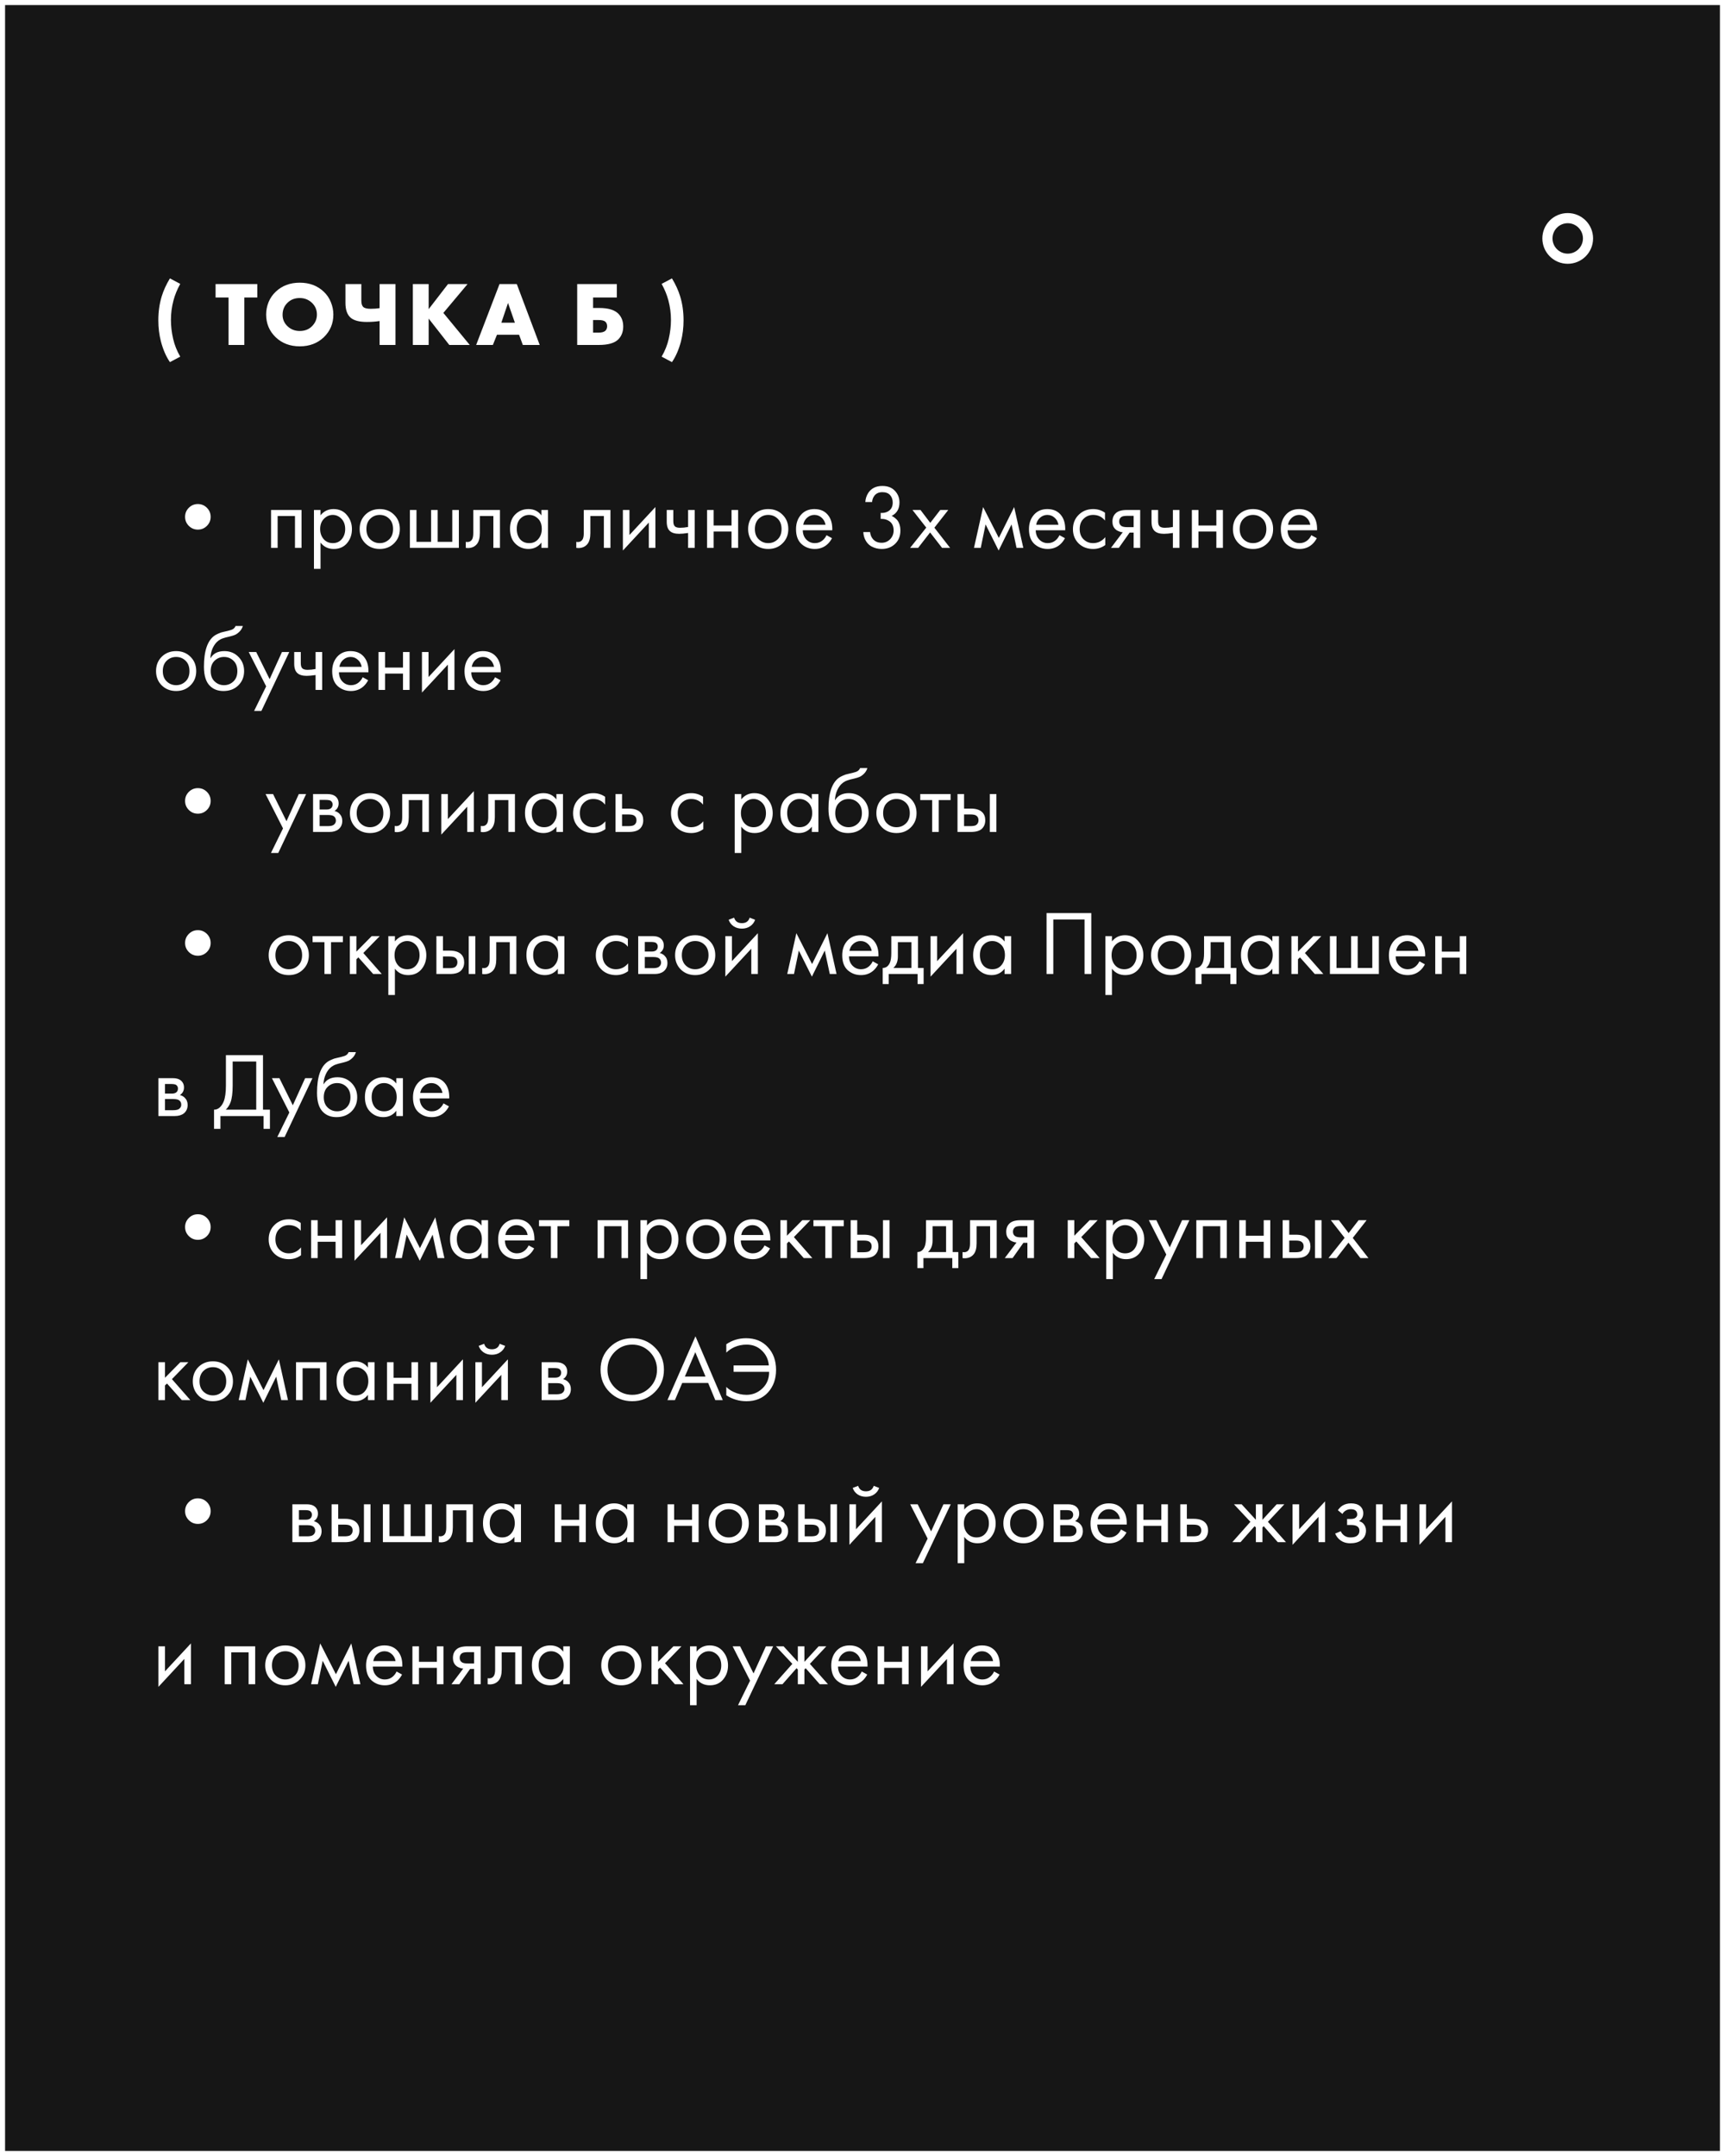<?xml version="1.0" encoding="UTF-8"?> <svg xmlns="http://www.w3.org/2000/svg" width="340" height="425" viewBox="0 0 340 425" fill="none"><rect x="0" y="0" width="340" height="425" fill="#808080" stroke="none"/><rect x="0.5" y="0.5" width="339" height="424" fill="#161616" stroke="white"></rect><path d="M35.526 70.304L33.492 71.384C32.748 70.304 32.16 68.96 31.728 67.352C31.38 66.008 31.206 64.604 31.206 63.14C31.206 61.46 31.428 59.888 31.872 58.424C32.232 57.248 32.772 56.066 33.492 54.878L35.526 55.958C34.914 57.074 34.47 58.16 34.194 59.216C33.858 60.476 33.69 61.754 33.69 63.05C33.69 64.274 33.834 65.516 34.122 66.776C34.398 67.988 34.866 69.164 35.526 70.304ZM50.717 58.64H48.16V68H45.047V58.64H42.49V55.994H50.717V58.64ZM65.705 62.006C65.705 63.782 65.075 65.276 63.815 66.488C62.567 67.676 60.989 68.27 59.081 68.27C57.173 68.27 55.595 67.676 54.347 66.488C53.087 65.276 52.457 63.782 52.457 62.006C52.457 61.178 52.613 60.368 52.925 59.576C53.249 58.784 53.723 58.094 54.347 57.506C55.595 56.318 57.173 55.724 59.081 55.724C60.989 55.724 62.567 56.318 63.815 57.506C64.439 58.094 64.907 58.784 65.219 59.576C65.543 60.368 65.705 61.178 65.705 62.006ZM59.081 58.748C58.097 58.748 57.287 59.066 56.651 59.702C56.015 60.326 55.697 61.112 55.697 62.06C55.697 62.936 56.015 63.68 56.651 64.292C57.311 64.928 58.121 65.246 59.081 65.246C60.065 65.246 60.869 64.934 61.493 64.31C62.141 63.662 62.465 62.894 62.465 62.006C62.465 61.094 62.141 60.326 61.493 59.702C60.821 59.066 60.017 58.748 59.081 58.748ZM74.82 68V63.284C74.028 63.404 73.194 63.464 72.318 63.464C70.77 63.464 69.678 63.164 69.042 62.564C68.406 61.964 68.088 61.016 68.088 59.72V55.994H71.22V59.252C71.22 59.84 71.34 60.254 71.58 60.494C71.832 60.746 72.324 60.872 73.056 60.872C73.692 60.872 74.28 60.83 74.82 60.746V55.994H77.952V68H74.82ZM84.489 55.994V60.944L88.305 55.994H92.157L87.387 61.682L92.589 68H88.557L84.489 62.798V68H81.375V55.994H84.489ZM103.048 68L102.31 65.984H97.954L97.144 68H93.85L98.458 55.994H101.86L106.378 68H103.048ZM98.818 63.608H101.482L100.132 59.72L98.818 63.608ZM113.765 68V55.994H121.577V58.64H116.897V60.71H118.121C119.909 60.71 121.175 61.1 121.919 61.88C122.531 62.528 122.837 63.356 122.837 64.364C122.837 65.408 122.507 66.26 121.847 66.92C121.115 67.64 119.837 68 118.013 68H113.765ZM116.897 65.57H117.977C118.637 65.57 119.099 65.432 119.363 65.156C119.567 64.928 119.669 64.646 119.669 64.31C119.669 63.926 119.549 63.626 119.309 63.41C119.057 63.194 118.613 63.086 117.977 63.086H116.897V65.57ZM132.443 71.384L130.409 70.304C131.069 69.164 131.537 67.988 131.812 66.776C132.101 65.516 132.245 64.274 132.245 63.05C132.245 61.754 132.077 60.476 131.741 59.216C131.465 58.16 131.021 57.074 130.409 55.958L132.443 54.878C133.163 56.066 133.703 57.248 134.062 58.424C134.507 59.876 134.729 61.454 134.729 63.158C134.729 64.61 134.555 66.008 134.207 67.352C133.775 68.96 133.187 70.304 132.443 71.384Z" fill="white"></path><path d="M37.218 103.662C36.726 103.17 36.48 102.576 36.48 101.88C36.48 101.184 36.726 100.59 37.218 100.098C37.71 99.606 38.304 99.36 39 99.36C39.696 99.36 40.29 99.606 40.782 100.098C41.274 100.59 41.52 101.184 41.52 101.88C41.52 102.576 41.274 103.17 40.782 103.662C40.29 104.154 39.696 104.4 39 104.4C38.304 104.4 37.71 104.154 37.218 103.662ZM53.425 100.53H59.437V108H58.141V101.718H54.721V108H53.425V100.53ZM63.176 106.956V112.14H61.88V100.53H63.176V101.574C63.836 100.758 64.688 100.35 65.732 100.35C66.848 100.35 67.73 100.746 68.378 101.538C69.038 102.318 69.368 103.242 69.368 104.31C69.368 105.39 69.044 106.314 68.396 107.082C67.748 107.838 66.878 108.216 65.786 108.216C64.694 108.216 63.824 107.796 63.176 106.956ZM65.606 107.064C66.338 107.064 66.926 106.8 67.37 106.272C67.814 105.732 68.036 105.078 68.036 104.31C68.036 103.446 67.79 102.762 67.298 102.258C66.806 101.754 66.236 101.502 65.588 101.502C64.94 101.502 64.364 101.754 63.86 102.258C63.356 102.762 63.104 103.44 63.104 104.292C63.104 105.072 63.332 105.732 63.788 106.272C64.256 106.8 64.862 107.064 65.606 107.064ZM77.673 107.1C76.929 107.844 75.987 108.216 74.847 108.216C73.707 108.216 72.759 107.844 72.003 107.1C71.259 106.356 70.887 105.42 70.887 104.292C70.887 103.152 71.259 102.21 72.003 101.466C72.759 100.722 73.707 100.35 74.847 100.35C75.987 100.35 76.929 100.722 77.673 101.466C78.429 102.21 78.807 103.152 78.807 104.292C78.807 105.42 78.429 106.356 77.673 107.1ZM76.701 102.24C76.197 101.748 75.579 101.502 74.847 101.502C74.115 101.502 73.491 101.754 72.975 102.258C72.471 102.75 72.219 103.428 72.219 104.292C72.219 105.156 72.477 105.834 72.993 106.326C73.509 106.818 74.127 107.064 74.847 107.064C75.567 107.064 76.185 106.818 76.701 106.326C77.217 105.834 77.475 105.156 77.475 104.292C77.475 103.416 77.217 102.732 76.701 102.24ZM80.794 108V100.53H82.09V106.812H84.97V100.53H86.266V106.812H89.146V100.53H90.442V108H80.794ZM98.54 100.53V108H97.244V101.718H94.58V105.084C94.58 106.056 94.388 106.776 94.004 107.244C93.572 107.772 92.972 108.036 92.204 108.036C92.108 108.036 91.976 108.024 91.808 108V106.812C91.928 106.836 92.024 106.848 92.096 106.848C92.516 106.848 92.828 106.686 93.032 106.362C93.2 106.098 93.284 105.672 93.284 105.084V100.53H98.54ZM106.716 101.592V100.53H108.012V108H106.716V106.956C106.068 107.796 105.216 108.216 104.16 108.216C103.152 108.216 102.294 107.868 101.586 107.172C100.878 106.476 100.524 105.504 100.524 104.256C100.524 103.032 100.872 102.078 101.568 101.394C102.276 100.698 103.14 100.35 104.16 100.35C105.24 100.35 106.092 100.764 106.716 101.592ZM104.304 101.502C103.62 101.502 103.038 101.748 102.558 102.24C102.09 102.72 101.856 103.392 101.856 104.256C101.856 105.084 102.072 105.762 102.504 106.29C102.948 106.806 103.548 107.064 104.304 107.064C105.06 107.064 105.66 106.794 106.104 106.254C106.56 105.714 106.788 105.054 106.788 104.274C106.788 103.386 106.536 102.702 106.032 102.222C105.528 101.742 104.952 101.502 104.304 101.502ZM120.319 100.53V108H119.023V101.718H116.359V105.084C116.359 106.056 116.167 106.776 115.783 107.244C115.351 107.772 114.751 108.036 113.983 108.036C113.887 108.036 113.755 108.024 113.587 108V106.812C113.707 106.836 113.803 106.848 113.875 106.848C114.295 106.848 114.607 106.686 114.811 106.362C114.979 106.098 115.063 105.672 115.063 105.084V100.53H120.319ZM122.771 100.53H124.067V105.462L129.179 99.954V108H127.883V103.014L122.771 108.522V100.53ZM135.626 108V105.066C134.918 105.174 134.33 105.228 133.862 105.228C133.046 105.228 132.44 105.048 132.044 104.688C131.624 104.316 131.414 103.704 131.414 102.852V100.53H132.71V102.672C132.71 103.08 132.764 103.374 132.872 103.554C133.04 103.878 133.418 104.04 134.006 104.04C134.534 104.04 135.074 103.986 135.626 103.878V100.53H136.922V108H135.626ZM139.365 108V100.53H140.661V103.59H144.189V100.53H145.485V108H144.189V104.778H140.661V108H139.365ZM154.243 107.1C153.499 107.844 152.557 108.216 151.417 108.216C150.277 108.216 149.329 107.844 148.573 107.1C147.829 106.356 147.457 105.42 147.457 104.292C147.457 103.152 147.829 102.21 148.573 101.466C149.329 100.722 150.277 100.35 151.417 100.35C152.557 100.35 153.499 100.722 154.243 101.466C154.999 102.21 155.377 103.152 155.377 104.292C155.377 105.42 154.999 106.356 154.243 107.1ZM153.271 102.24C152.767 101.748 152.149 101.502 151.417 101.502C150.685 101.502 150.061 101.754 149.545 102.258C149.041 102.75 148.789 103.428 148.789 104.292C148.789 105.156 149.047 105.834 149.563 106.326C150.079 106.818 150.697 107.064 151.417 107.064C152.137 107.064 152.755 106.818 153.271 106.326C153.787 105.834 154.045 105.156 154.045 104.292C154.045 103.416 153.787 102.732 153.271 102.24ZM162.909 105.498L163.989 106.092C163.737 106.572 163.431 106.974 163.071 107.298C162.387 107.91 161.559 108.216 160.587 108.216C159.579 108.216 158.709 107.892 157.977 107.244C157.257 106.584 156.897 105.606 156.897 104.31C156.897 103.17 157.221 102.228 157.869 101.484C158.529 100.728 159.411 100.35 160.515 100.35C161.763 100.35 162.705 100.806 163.341 101.718C163.845 102.438 164.079 103.374 164.043 104.526H158.229C158.241 105.282 158.475 105.894 158.931 106.362C159.387 106.83 159.945 107.064 160.605 107.064C161.193 107.064 161.703 106.884 162.135 106.524C162.471 106.236 162.729 105.894 162.909 105.498ZM158.319 103.446H162.711C162.603 102.858 162.345 102.39 161.937 102.042C161.541 101.682 161.067 101.502 160.515 101.502C159.975 101.502 159.495 101.688 159.075 102.06C158.667 102.42 158.415 102.882 158.319 103.446ZM171.888 98.964H170.556C170.592 98.328 170.778 97.74 171.114 97.2C171.714 96.264 172.644 95.796 173.904 95.796C174.972 95.796 175.8 96.114 176.388 96.75C176.988 97.386 177.288 98.148 177.288 99.036C177.288 100.296 176.772 101.184 175.74 101.7C175.896 101.76 176.046 101.844 176.19 101.952C176.346 102.048 176.532 102.204 176.748 102.42C176.964 102.636 177.138 102.936 177.27 103.32C177.402 103.692 177.468 104.118 177.468 104.598C177.468 105.69 177.114 106.566 176.406 107.226C175.71 107.886 174.834 108.216 173.778 108.216C173.07 108.216 172.41 108.054 171.798 107.73C171.186 107.394 170.73 106.866 170.43 106.146C170.274 105.762 170.184 105.342 170.16 104.886H171.492C171.552 105.378 171.696 105.78 171.924 106.092C172.332 106.692 172.95 106.992 173.778 106.992C174.438 106.992 174.996 106.758 175.452 106.29C175.908 105.81 176.136 105.234 176.136 104.562C176.136 103.578 175.74 102.906 174.948 102.546C174.552 102.354 174.096 102.27 173.58 102.294V101.106C174.096 101.142 174.552 101.058 174.948 100.854C175.62 100.506 175.956 99.912 175.956 99.072C175.956 98.484 175.788 97.998 175.452 97.614C175.116 97.218 174.6 97.02 173.904 97.02C173.232 97.02 172.716 97.248 172.356 97.704C172.08 98.064 171.924 98.484 171.888 98.964ZM179.382 108L182.568 104.004L179.85 100.53H181.434L183.36 103.068L185.322 100.53H186.906L184.17 104.022L187.266 108H185.682L183.324 104.958L180.966 108H179.382ZM191.973 108L193.773 99.954L196.869 106.038L199.893 99.954L201.693 108H200.361L199.371 103.374L196.833 108.522L194.259 103.374L193.305 108H191.973ZM208.823 105.498L209.903 106.092C209.651 106.572 209.345 106.974 208.985 107.298C208.301 107.91 207.473 108.216 206.501 108.216C205.493 108.216 204.623 107.892 203.891 107.244C203.171 106.584 202.811 105.606 202.811 104.31C202.811 103.17 203.135 102.228 203.783 101.484C204.443 100.728 205.325 100.35 206.429 100.35C207.677 100.35 208.619 100.806 209.255 101.718C209.759 102.438 209.993 103.374 209.957 104.526H204.143C204.155 105.282 204.389 105.894 204.845 106.362C205.301 106.83 205.859 107.064 206.519 107.064C207.107 107.064 207.617 106.884 208.049 106.524C208.385 106.236 208.643 105.894 208.823 105.498ZM204.233 103.446H208.625C208.517 102.858 208.259 102.39 207.851 102.042C207.455 101.682 206.981 101.502 206.429 101.502C205.889 101.502 205.409 101.688 204.989 102.06C204.581 102.42 204.329 102.882 204.233 103.446ZM217.795 101.07V102.618C217.207 101.874 216.427 101.502 215.455 101.502C214.723 101.502 214.099 101.754 213.583 102.258C213.067 102.75 212.809 103.428 212.809 104.292C212.809 105.156 213.067 105.834 213.583 106.326C214.099 106.818 214.717 107.064 215.437 107.064C216.397 107.064 217.201 106.674 217.849 105.894V107.442C217.141 107.958 216.349 108.216 215.473 108.216C214.309 108.216 213.349 107.85 212.593 107.118C211.849 106.374 211.477 105.438 211.477 104.31C211.477 103.17 211.855 102.228 212.611 101.484C213.367 100.728 214.321 100.35 215.473 100.35C216.337 100.35 217.111 100.59 217.795 101.07ZM218.973 108L221.295 104.922C221.223 104.922 221.121 104.91 220.989 104.886C220.869 104.862 220.689 104.802 220.449 104.706C220.209 104.61 220.011 104.484 219.855 104.328C219.459 103.956 219.261 103.458 219.261 102.834C219.261 102.126 219.483 101.568 219.927 101.16C220.371 100.74 221.103 100.53 222.123 100.53H224.733V108H223.437V104.994H222.645L220.521 108H218.973ZM223.437 103.914V101.682H222.231C221.667 101.682 221.277 101.748 221.061 101.88C220.749 102.084 220.593 102.39 220.593 102.798C220.593 103.206 220.749 103.506 221.061 103.698C221.289 103.842 221.673 103.914 222.213 103.914H223.437ZM231.181 108V105.066C230.473 105.174 229.885 105.228 229.417 105.228C228.601 105.228 227.995 105.048 227.599 104.688C227.179 104.316 226.969 103.704 226.969 102.852V100.53H228.265V102.672C228.265 103.08 228.319 103.374 228.427 103.554C228.595 103.878 228.973 104.04 229.561 104.04C230.089 104.04 230.629 103.986 231.181 103.878V100.53H232.477V108H231.181ZM234.919 108V100.53H236.215V103.59H239.743V100.53H241.039V108H239.743V104.778H236.215V108H234.919ZM249.798 107.1C249.054 107.844 248.112 108.216 246.972 108.216C245.832 108.216 244.884 107.844 244.128 107.1C243.384 106.356 243.012 105.42 243.012 104.292C243.012 103.152 243.384 102.21 244.128 101.466C244.884 100.722 245.832 100.35 246.972 100.35C248.112 100.35 249.054 100.722 249.798 101.466C250.554 102.21 250.932 103.152 250.932 104.292C250.932 105.42 250.554 106.356 249.798 107.1ZM248.826 102.24C248.322 101.748 247.704 101.502 246.972 101.502C246.24 101.502 245.616 101.754 245.1 102.258C244.596 102.75 244.344 103.428 244.344 104.292C244.344 105.156 244.602 105.834 245.118 106.326C245.634 106.818 246.252 107.064 246.972 107.064C247.692 107.064 248.31 106.818 248.826 106.326C249.342 105.834 249.6 105.156 249.6 104.292C249.6 103.416 249.342 102.732 248.826 102.24ZM258.463 105.498L259.543 106.092C259.291 106.572 258.985 106.974 258.625 107.298C257.941 107.91 257.113 108.216 256.141 108.216C255.133 108.216 254.263 107.892 253.531 107.244C252.811 106.584 252.451 105.606 252.451 104.31C252.451 103.17 252.775 102.228 253.423 101.484C254.083 100.728 254.965 100.35 256.069 100.35C257.317 100.35 258.259 100.806 258.895 101.718C259.399 102.438 259.633 103.374 259.597 104.526H253.783C253.795 105.282 254.029 105.894 254.485 106.362C254.941 106.83 255.499 107.064 256.159 107.064C256.747 107.064 257.257 106.884 257.689 106.524C258.025 106.236 258.283 105.894 258.463 105.498ZM253.873 103.446H258.265C258.157 102.858 257.899 102.39 257.491 102.042C257.095 101.682 256.621 101.502 256.069 101.502C255.529 101.502 255.049 101.688 254.629 102.06C254.221 102.42 253.969 102.882 253.873 103.446ZM37.542 135.1C36.798 135.844 35.856 136.216 34.716 136.216C33.576 136.216 32.628 135.844 31.872 135.1C31.128 134.356 30.756 133.42 30.756 132.292C30.756 131.152 31.128 130.21 31.872 129.466C32.628 128.722 33.576 128.35 34.716 128.35C35.856 128.35 36.798 128.722 37.542 129.466C38.298 130.21 38.676 131.152 38.676 132.292C38.676 133.42 38.298 134.356 37.542 135.1ZM36.57 130.24C36.066 129.748 35.448 129.502 34.716 129.502C33.984 129.502 33.36 129.754 32.844 130.258C32.34 130.75 32.088 131.428 32.088 132.292C32.088 133.156 32.346 133.834 32.862 134.326C33.378 134.818 33.996 135.064 34.716 135.064C35.436 135.064 36.054 134.818 36.57 134.326C37.086 133.834 37.344 133.156 37.344 132.292C37.344 131.416 37.086 130.732 36.57 130.24ZM46.423 123.4H47.864C47.731 123.844 47.504 124.222 47.179 124.534C46.867 124.834 46.58 125.038 46.316 125.146C46.063 125.254 45.764 125.35 45.416 125.434C45.355 125.446 45.212 125.482 44.983 125.542C44.755 125.59 44.581 125.632 44.462 125.668C44.342 125.704 44.185 125.752 43.993 125.812C43.801 125.872 43.627 125.944 43.471 126.028C43.316 126.112 43.172 126.202 43.039 126.298C42.584 126.646 42.212 127.132 41.923 127.756C41.648 128.368 41.498 129.022 41.474 129.718H41.51C42.05 128.806 42.956 128.35 44.227 128.35C45.343 128.35 46.267 128.728 46.999 129.484C47.743 130.24 48.115 131.176 48.115 132.292C48.115 133.42 47.737 134.356 46.981 135.1C46.225 135.844 45.242 136.216 44.029 136.216C42.986 136.216 42.127 135.904 41.456 135.28C40.615 134.512 40.196 133.228 40.196 131.428C40.196 128.296 40.904 126.244 42.319 125.272C42.428 125.2 42.541 125.134 42.661 125.074C42.782 125.002 42.907 124.942 43.039 124.894C43.184 124.834 43.303 124.786 43.4 124.75C43.495 124.702 43.627 124.66 43.795 124.624C43.975 124.576 44.096 124.546 44.156 124.534C44.227 124.51 44.359 124.48 44.551 124.444C44.755 124.396 44.882 124.366 44.929 124.354C45.41 124.246 45.758 124.12 45.974 123.976C46.19 123.82 46.34 123.628 46.423 123.4ZM46.01 130.24C45.505 129.748 44.888 129.502 44.156 129.502C43.423 129.502 42.8 129.754 42.283 130.258C41.779 130.75 41.528 131.428 41.528 132.292C41.528 133.156 41.785 133.834 42.301 134.326C42.818 134.818 43.435 135.064 44.156 135.064C44.876 135.064 45.493 134.818 46.01 134.326C46.526 133.834 46.783 133.156 46.783 132.292C46.783 131.416 46.526 130.732 46.01 130.24ZM50.085 140.14L52.461 135.298L49.023 128.53H50.499L53.145 133.876L55.575 128.53H57.015L51.525 140.14H50.085ZM62.202 136V133.066C61.494 133.174 60.906 133.228 60.438 133.228C59.622 133.228 59.016 133.048 58.62 132.688C58.2 132.316 57.99 131.704 57.99 130.852V128.53H59.286V130.672C59.286 131.08 59.34 131.374 59.448 131.554C59.616 131.878 59.994 132.04 60.582 132.04C61.11 132.04 61.65 131.986 62.202 131.878V128.53H63.498V136H62.202ZM71.485 133.498L72.565 134.092C72.313 134.572 72.007 134.974 71.647 135.298C70.963 135.91 70.135 136.216 69.163 136.216C68.155 136.216 67.285 135.892 66.553 135.244C65.833 134.584 65.473 133.606 65.473 132.31C65.473 131.17 65.797 130.228 66.445 129.484C67.105 128.728 67.987 128.35 69.091 128.35C70.339 128.35 71.281 128.806 71.917 129.718C72.421 130.438 72.655 131.374 72.619 132.526H66.805C66.817 133.282 67.051 133.894 67.507 134.362C67.963 134.83 68.521 135.064 69.181 135.064C69.769 135.064 70.279 134.884 70.711 134.524C71.047 134.236 71.305 133.894 71.485 133.498ZM66.895 131.446H71.287C71.179 130.858 70.921 130.39 70.513 130.042C70.117 129.682 69.643 129.502 69.091 129.502C68.551 129.502 68.071 129.688 67.651 130.06C67.243 130.42 66.991 130.882 66.895 131.446ZM74.607 136V128.53H75.903V131.59H79.431V128.53H80.727V136H79.431V132.778H75.903V136H74.607ZM83.167 128.53H84.463V133.462L89.575 127.954V136H88.279V131.014L83.167 136.522V128.53ZM97.571 133.498L98.651 134.092C98.399 134.572 98.093 134.974 97.733 135.298C97.049 135.91 96.221 136.216 95.249 136.216C94.241 136.216 93.371 135.892 92.639 135.244C91.919 134.584 91.559 133.606 91.559 132.31C91.559 131.17 91.883 130.228 92.531 129.484C93.191 128.728 94.073 128.35 95.177 128.35C96.425 128.35 97.367 128.806 98.003 129.718C98.507 130.438 98.741 131.374 98.705 132.526H92.891C92.903 133.282 93.137 133.894 93.593 134.362C94.049 134.83 94.607 135.064 95.267 135.064C95.855 135.064 96.365 134.884 96.797 134.524C97.133 134.236 97.391 133.894 97.571 133.498ZM92.981 131.446H97.373C97.265 130.858 97.007 130.39 96.599 130.042C96.203 129.682 95.729 129.502 95.177 129.502C94.637 129.502 94.157 129.688 93.737 130.06C93.329 130.42 93.077 130.882 92.981 131.446ZM37.218 159.662C36.726 159.17 36.48 158.576 36.48 157.88C36.48 157.184 36.726 156.59 37.218 156.098C37.71 155.606 38.304 155.36 39 155.36C39.696 155.36 40.29 155.606 40.782 156.098C41.274 156.59 41.52 157.184 41.52 157.88C41.52 158.576 41.274 159.17 40.782 159.662C40.29 160.154 39.696 160.4 39 160.4C38.304 160.4 37.71 160.154 37.218 159.662ZM53.407 168.14L55.783 163.298L52.345 156.53H53.821L56.467 161.876L58.897 156.53H60.337L54.847 168.14H53.407ZM61.705 156.53H64.531C65.215 156.53 65.737 156.674 66.097 156.962C66.528 157.31 66.745 157.778 66.745 158.366C66.745 159.014 66.475 159.512 65.934 159.86C66.306 159.956 66.618 160.124 66.871 160.364C67.266 160.748 67.465 161.228 67.465 161.804C67.465 162.524 67.207 163.088 66.691 163.496C66.246 163.832 65.659 164 64.927 164H61.705V156.53ZM63.001 159.572H64.368C64.716 159.572 64.993 159.5 65.197 159.356C65.436 159.176 65.556 158.918 65.556 158.582C65.556 158.282 65.436 158.042 65.197 157.862C65.016 157.742 64.668 157.682 64.153 157.682H63.001V159.572ZM63.001 162.848H64.603C65.154 162.848 65.544 162.764 65.772 162.596C66.061 162.38 66.204 162.104 66.204 161.768C66.204 161.408 66.079 161.126 65.826 160.922C65.599 160.742 65.209 160.652 64.656 160.652H63.001V162.848ZM75.757 163.1C75.013 163.844 74.071 164.216 72.931 164.216C71.791 164.216 70.843 163.844 70.087 163.1C69.343 162.356 68.971 161.42 68.971 160.292C68.971 159.152 69.343 158.21 70.087 157.466C70.843 156.722 71.791 156.35 72.931 156.35C74.071 156.35 75.013 156.722 75.757 157.466C76.513 158.21 76.891 159.152 76.891 160.292C76.891 161.42 76.513 162.356 75.757 163.1ZM74.785 158.24C74.281 157.748 73.663 157.502 72.931 157.502C72.199 157.502 71.575 157.754 71.059 158.258C70.555 158.75 70.303 159.428 70.303 160.292C70.303 161.156 70.561 161.834 71.077 162.326C71.593 162.818 72.211 163.064 72.931 163.064C73.651 163.064 74.269 162.818 74.785 162.326C75.301 161.834 75.559 161.156 75.559 160.292C75.559 159.416 75.301 158.732 74.785 158.24ZM84.53 156.53V164H83.234V157.718H80.57V161.084C80.57 162.056 80.378 162.776 79.994 163.244C79.562 163.772 78.962 164.036 78.194 164.036C78.098 164.036 77.966 164.024 77.798 164V162.812C77.918 162.836 78.014 162.848 78.086 162.848C78.506 162.848 78.818 162.686 79.022 162.362C79.19 162.098 79.274 161.672 79.274 161.084V156.53H84.53ZM86.982 156.53H88.278V161.462L93.39 155.954V164H92.094V159.014L86.982 164.522V156.53ZM101.493 156.53V164H100.197V157.718H97.533V161.084C97.533 162.056 97.341 162.776 96.957 163.244C96.525 163.772 95.925 164.036 95.157 164.036C95.061 164.036 94.929 164.024 94.761 164V162.812C94.881 162.836 94.977 162.848 95.049 162.848C95.469 162.848 95.781 162.686 95.985 162.362C96.153 162.098 96.237 161.672 96.237 161.084V156.53H101.493ZM109.669 157.592V156.53H110.965V164H109.669V162.956C109.021 163.796 108.169 164.216 107.113 164.216C106.105 164.216 105.247 163.868 104.539 163.172C103.831 162.476 103.477 161.504 103.477 160.256C103.477 159.032 103.825 158.078 104.521 157.394C105.229 156.698 106.093 156.35 107.113 156.35C108.193 156.35 109.045 156.764 109.669 157.592ZM107.257 157.502C106.573 157.502 105.991 157.748 105.511 158.24C105.043 158.72 104.809 159.392 104.809 160.256C104.809 161.084 105.025 161.762 105.457 162.29C105.901 162.806 106.501 163.064 107.257 163.064C108.013 163.064 108.613 162.794 109.057 162.254C109.513 161.714 109.741 161.054 109.741 160.274C109.741 159.386 109.489 158.702 108.985 158.222C108.481 157.742 107.905 157.502 107.257 157.502ZM119.269 157.07V158.618C118.681 157.874 117.901 157.502 116.929 157.502C116.197 157.502 115.573 157.754 115.057 158.258C114.541 158.75 114.283 159.428 114.283 160.292C114.283 161.156 114.541 161.834 115.057 162.326C115.573 162.818 116.191 163.064 116.911 163.064C117.871 163.064 118.675 162.674 119.323 161.894V163.442C118.615 163.958 117.823 164.216 116.947 164.216C115.783 164.216 114.823 163.85 114.067 163.118C113.323 162.374 112.951 161.438 112.951 160.31C112.951 159.17 113.329 158.228 114.085 157.484C114.841 156.728 115.795 156.35 116.947 156.35C117.811 156.35 118.585 156.59 119.269 157.07ZM121.312 164V156.53H122.608V159.392H123.94C124.972 159.392 125.728 159.638 126.208 160.13C126.592 160.514 126.784 161.036 126.784 161.696C126.784 162.392 126.562 162.95 126.118 163.37C125.674 163.79 124.942 164 123.922 164H121.312ZM122.608 162.848H123.814C124.354 162.848 124.738 162.782 124.966 162.65C125.29 162.434 125.452 162.116 125.452 161.696C125.452 161.264 125.296 160.952 124.984 160.76C124.768 160.616 124.384 160.544 123.832 160.544H122.608V162.848ZM138.57 157.07V158.618C137.982 157.874 137.202 157.502 136.23 157.502C135.498 157.502 134.874 157.754 134.358 158.258C133.842 158.75 133.584 159.428 133.584 160.292C133.584 161.156 133.842 161.834 134.358 162.326C134.874 162.818 135.492 163.064 136.212 163.064C137.172 163.064 137.976 162.674 138.624 161.894V163.442C137.916 163.958 137.124 164.216 136.248 164.216C135.084 164.216 134.124 163.85 133.368 163.118C132.624 162.374 132.252 161.438 132.252 160.31C132.252 159.17 132.63 158.228 133.386 157.484C134.142 156.728 135.096 156.35 136.248 156.35C137.112 156.35 137.886 156.59 138.57 157.07ZM146.11 162.956V168.14H144.814V156.53H146.11V157.574C146.77 156.758 147.622 156.35 148.666 156.35C149.782 156.35 150.664 156.746 151.312 157.538C151.972 158.318 152.302 159.242 152.302 160.31C152.302 161.39 151.978 162.314 151.33 163.082C150.682 163.838 149.812 164.216 148.72 164.216C147.628 164.216 146.758 163.796 146.11 162.956ZM148.54 163.064C149.272 163.064 149.86 162.8 150.304 162.272C150.748 161.732 150.97 161.078 150.97 160.31C150.97 159.446 150.724 158.762 150.232 158.258C149.74 157.754 149.17 157.502 148.522 157.502C147.874 157.502 147.298 157.754 146.794 158.258C146.29 158.762 146.038 159.44 146.038 160.292C146.038 161.072 146.266 161.732 146.722 162.272C147.19 162.8 147.796 163.064 148.54 163.064ZM160.012 157.592V156.53H161.308V164H160.012V162.956C159.364 163.796 158.512 164.216 157.456 164.216C156.448 164.216 155.59 163.868 154.882 163.172C154.174 162.476 153.82 161.504 153.82 160.256C153.82 159.032 154.168 158.078 154.864 157.394C155.572 156.698 156.436 156.35 157.456 156.35C158.536 156.35 159.388 156.764 160.012 157.592ZM157.6 157.502C156.916 157.502 156.334 157.748 155.854 158.24C155.386 158.72 155.152 159.392 155.152 160.256C155.152 161.084 155.368 161.762 155.8 162.29C156.244 162.806 156.844 163.064 157.6 163.064C158.356 163.064 158.956 162.794 159.4 162.254C159.856 161.714 160.084 161.054 160.084 160.274C160.084 159.386 159.832 158.702 159.328 158.222C158.824 157.742 158.248 157.502 157.6 157.502ZM169.523 151.4H170.963C170.831 151.844 170.603 152.222 170.279 152.534C169.967 152.834 169.679 153.038 169.415 153.146C169.163 153.254 168.863 153.35 168.515 153.434C168.455 153.446 168.311 153.482 168.083 153.542C167.855 153.59 167.681 153.632 167.561 153.668C167.441 153.704 167.285 153.752 167.093 153.812C166.901 153.872 166.727 153.944 166.571 154.028C166.415 154.112 166.271 154.202 166.139 154.298C165.683 154.646 165.311 155.132 165.023 155.756C164.747 156.368 164.597 157.022 164.573 157.718H164.609C165.149 156.806 166.055 156.35 167.327 156.35C168.443 156.35 169.367 156.728 170.099 157.484C170.843 158.24 171.215 159.176 171.215 160.292C171.215 161.42 170.837 162.356 170.081 163.1C169.325 163.844 168.341 164.216 167.129 164.216C166.085 164.216 165.227 163.904 164.555 163.28C163.715 162.512 163.295 161.228 163.295 159.428C163.295 156.296 164.003 154.244 165.419 153.272C165.527 153.2 165.641 153.134 165.761 153.074C165.881 153.002 166.007 152.942 166.139 152.894C166.283 152.834 166.403 152.786 166.499 152.75C166.595 152.702 166.727 152.66 166.895 152.624C167.075 152.576 167.195 152.546 167.255 152.534C167.327 152.51 167.459 152.48 167.651 152.444C167.855 152.396 167.981 152.366 168.029 152.354C168.509 152.246 168.857 152.12 169.073 151.976C169.289 151.82 169.439 151.628 169.523 151.4ZM169.109 158.24C168.605 157.748 167.987 157.502 167.255 157.502C166.523 157.502 165.899 157.754 165.383 158.258C164.879 158.75 164.627 159.428 164.627 160.292C164.627 161.156 164.885 161.834 165.401 162.326C165.917 162.818 166.535 163.064 167.255 163.064C167.975 163.064 168.593 162.818 169.109 162.326C169.625 161.834 169.883 161.156 169.883 160.292C169.883 159.416 169.625 158.732 169.109 158.24ZM179.521 163.1C178.777 163.844 177.835 164.216 176.695 164.216C175.555 164.216 174.607 163.844 173.851 163.1C173.107 162.356 172.735 161.42 172.735 160.292C172.735 159.152 173.107 158.21 173.851 157.466C174.607 156.722 175.555 156.35 176.695 156.35C177.835 156.35 178.777 156.722 179.521 157.466C180.277 158.21 180.655 159.152 180.655 160.292C180.655 161.42 180.277 162.356 179.521 163.1ZM178.549 158.24C178.045 157.748 177.427 157.502 176.695 157.502C175.963 157.502 175.339 157.754 174.823 158.258C174.319 158.75 174.067 159.428 174.067 160.292C174.067 161.156 174.325 161.834 174.841 162.326C175.357 162.818 175.975 163.064 176.695 163.064C177.415 163.064 178.033 162.818 178.549 162.326C179.065 161.834 179.323 161.156 179.323 160.292C179.323 159.416 179.065 158.732 178.549 158.24ZM187.362 157.718H185.022V164H183.726V157.718H181.386V156.53H187.362V157.718ZM188.724 164V156.53H190.02V159.392H191.352C192.384 159.392 193.14 159.638 193.62 160.13C194.004 160.514 194.196 161.036 194.196 161.696C194.196 162.392 193.974 162.95 193.53 163.37C193.086 163.79 192.354 164 191.334 164H188.724ZM190.02 162.848H191.226C191.766 162.848 192.15 162.782 192.378 162.65C192.702 162.434 192.864 162.116 192.864 161.696C192.864 161.264 192.708 160.952 192.396 160.76C192.18 160.616 191.796 160.544 191.244 160.544H190.02V162.848ZM195.096 164V156.53H196.392V164H195.096ZM37.218 187.662C36.726 187.17 36.48 186.576 36.48 185.88C36.48 185.184 36.726 184.59 37.218 184.098C37.71 183.606 38.304 183.36 39 183.36C39.696 183.36 40.29 183.606 40.782 184.098C41.274 184.59 41.52 185.184 41.52 185.88C41.52 186.576 41.274 187.17 40.782 187.662C40.29 188.154 39.696 188.4 39 188.4C38.304 188.4 37.71 188.154 37.218 187.662ZM59.743 191.1C58.999 191.844 58.057 192.216 56.917 192.216C55.777 192.216 54.829 191.844 54.073 191.1C53.329 190.356 52.957 189.42 52.957 188.292C52.957 187.152 53.329 186.21 54.073 185.466C54.829 184.722 55.777 184.35 56.917 184.35C58.057 184.35 58.999 184.722 59.743 185.466C60.499 186.21 60.877 187.152 60.877 188.292C60.877 189.42 60.499 190.356 59.743 191.1ZM58.771 186.24C58.267 185.748 57.649 185.502 56.917 185.502C56.185 185.502 55.561 185.754 55.045 186.258C54.541 186.75 54.289 187.428 54.289 188.292C54.289 189.156 54.547 189.834 55.063 190.326C55.579 190.818 56.197 191.064 56.917 191.064C57.637 191.064 58.255 190.818 58.771 190.326C59.287 189.834 59.545 189.156 59.545 188.292C59.545 187.416 59.287 186.732 58.771 186.24ZM67.585 185.718H65.245V192H63.949V185.718H61.609V184.53H67.585V185.718ZM68.947 184.53H70.243V187.59L73.267 184.53H74.851L71.611 187.86L75.247 192H73.555L70.639 188.724L70.243 189.102V192H68.947V184.53ZM77.836 190.956V196.14H76.54V184.53H77.836V185.574C78.496 184.758 79.348 184.35 80.392 184.35C81.508 184.35 82.39 184.746 83.038 185.538C83.698 186.318 84.028 187.242 84.028 188.31C84.028 189.39 83.704 190.314 83.056 191.082C82.408 191.838 81.538 192.216 80.446 192.216C79.354 192.216 78.484 191.796 77.836 190.956ZM80.266 191.064C80.998 191.064 81.586 190.8 82.03 190.272C82.474 189.732 82.696 189.078 82.696 188.31C82.696 187.446 82.45 186.762 81.958 186.258C81.466 185.754 80.896 185.502 80.248 185.502C79.6 185.502 79.024 185.754 78.52 186.258C78.016 186.762 77.764 187.44 77.764 188.292C77.764 189.072 77.992 189.732 78.448 190.272C78.916 190.8 79.522 191.064 80.266 191.064ZM86.015 192V184.53H87.311V187.392H88.643C89.675 187.392 90.431 187.638 90.911 188.13C91.295 188.514 91.487 189.036 91.487 189.696C91.487 190.392 91.265 190.95 90.821 191.37C90.377 191.79 89.645 192 88.625 192H86.015ZM87.311 190.848H88.517C89.057 190.848 89.441 190.782 89.669 190.65C89.993 190.434 90.155 190.116 90.155 189.696C90.155 189.264 89.999 188.952 89.687 188.76C89.471 188.616 89.087 188.544 88.535 188.544H87.311V190.848ZM92.387 192V184.53H93.683V192H92.387ZM101.774 184.53V192H100.478V185.718H97.814V189.084C97.814 190.056 97.622 190.776 97.238 191.244C96.806 191.772 96.206 192.036 95.438 192.036C95.342 192.036 95.21 192.024 95.042 192V190.812C95.162 190.836 95.258 190.848 95.33 190.848C95.75 190.848 96.062 190.686 96.266 190.362C96.434 190.098 96.518 189.672 96.518 189.084V184.53H101.774ZM109.95 185.592V184.53H111.246V192H109.95V190.956C109.302 191.796 108.45 192.216 107.394 192.216C106.386 192.216 105.528 191.868 104.82 191.172C104.112 190.476 103.758 189.504 103.758 188.256C103.758 187.032 104.106 186.078 104.802 185.394C105.51 184.698 106.374 184.35 107.394 184.35C108.474 184.35 109.326 184.764 109.95 185.592ZM107.538 185.502C106.854 185.502 106.272 185.748 105.792 186.24C105.324 186.72 105.09 187.392 105.09 188.256C105.09 189.084 105.306 189.762 105.738 190.29C106.182 190.806 106.782 191.064 107.538 191.064C108.294 191.064 108.894 190.794 109.338 190.254C109.794 189.714 110.022 189.054 110.022 188.274C110.022 187.386 109.77 186.702 109.266 186.222C108.762 185.742 108.186 185.502 107.538 185.502ZM123.752 185.07V186.618C123.164 185.874 122.384 185.502 121.412 185.502C120.68 185.502 120.056 185.754 119.54 186.258C119.024 186.75 118.766 187.428 118.766 188.292C118.766 189.156 119.024 189.834 119.54 190.326C120.056 190.818 120.674 191.064 121.394 191.064C122.354 191.064 123.158 190.674 123.806 189.894V191.442C123.098 191.958 122.306 192.216 121.43 192.216C120.266 192.216 119.306 191.85 118.55 191.118C117.806 190.374 117.434 189.438 117.434 188.31C117.434 187.17 117.812 186.228 118.568 185.484C119.324 184.728 120.278 184.35 121.43 184.35C122.294 184.35 123.068 184.59 123.752 185.07ZM125.794 184.53H128.62C129.304 184.53 129.826 184.674 130.186 184.962C130.618 185.31 130.834 185.778 130.834 186.366C130.834 187.014 130.564 187.512 130.024 187.86C130.396 187.956 130.708 188.124 130.96 188.364C131.356 188.748 131.554 189.228 131.554 189.804C131.554 190.524 131.296 191.088 130.78 191.496C130.336 191.832 129.748 192 129.016 192H125.794V184.53ZM127.09 187.572H128.458C128.806 187.572 129.082 187.5 129.286 187.356C129.526 187.176 129.646 186.918 129.646 186.582C129.646 186.282 129.526 186.042 129.286 185.862C129.106 185.742 128.758 185.682 128.242 185.682H127.09V187.572ZM127.09 190.848H128.692C129.244 190.848 129.634 190.764 129.862 190.596C130.15 190.38 130.294 190.104 130.294 189.768C130.294 189.408 130.168 189.126 129.916 188.922C129.688 188.742 129.298 188.652 128.746 188.652H127.09V190.848ZM139.847 191.1C139.103 191.844 138.161 192.216 137.021 192.216C135.881 192.216 134.933 191.844 134.177 191.1C133.433 190.356 133.061 189.42 133.061 188.292C133.061 187.152 133.433 186.21 134.177 185.466C134.933 184.722 135.881 184.35 137.021 184.35C138.161 184.35 139.103 184.722 139.847 185.466C140.603 186.21 140.981 187.152 140.981 188.292C140.981 189.42 140.603 190.356 139.847 191.1ZM138.875 186.24C138.371 185.748 137.753 185.502 137.021 185.502C136.289 185.502 135.665 185.754 135.149 186.258C134.645 186.75 134.393 187.428 134.393 188.292C134.393 189.156 134.651 189.834 135.167 190.326C135.683 190.818 136.301 191.064 137.021 191.064C137.741 191.064 138.359 190.818 138.875 190.326C139.391 189.834 139.649 189.156 139.649 188.292C139.649 187.416 139.391 186.732 138.875 186.24ZM142.968 184.53H144.264V189.462L149.376 183.954V192H148.08V187.014L142.968 192.522V184.53ZM143.616 181.308L144.696 180.894C144.912 181.614 145.422 181.974 146.226 181.974C147.03 181.974 147.54 181.614 147.756 180.894L148.836 181.308C148.644 181.848 148.314 182.274 147.846 182.586C147.39 182.898 146.85 183.054 146.226 183.054C145.602 183.054 145.056 182.898 144.588 182.586C144.132 182.274 143.808 181.848 143.616 181.308ZM155.165 192L156.965 183.954L160.061 190.038L163.085 183.954L164.885 192H163.553L162.563 187.374L160.025 192.522L157.451 187.374L156.497 192H155.165ZM172.014 189.498L173.094 190.092C172.842 190.572 172.536 190.974 172.176 191.298C171.492 191.91 170.664 192.216 169.692 192.216C168.684 192.216 167.814 191.892 167.082 191.244C166.362 190.584 166.002 189.606 166.002 188.31C166.002 187.17 166.326 186.228 166.974 185.484C167.634 184.728 168.516 184.35 169.62 184.35C170.868 184.35 171.81 184.806 172.446 185.718C172.95 186.438 173.184 187.374 173.148 188.526H167.334C167.346 189.282 167.58 189.894 168.036 190.362C168.492 190.83 169.05 191.064 169.71 191.064C170.298 191.064 170.808 190.884 171.24 190.524C171.576 190.236 171.834 189.894 172.014 189.498ZM167.424 187.446H171.816C171.708 186.858 171.45 186.39 171.042 186.042C170.646 185.682 170.172 185.502 169.62 185.502C169.08 185.502 168.6 185.688 168.18 186.06C167.772 186.42 167.52 186.882 167.424 187.446ZM175.676 184.53H180.932V190.812H182.048V193.98H180.86V192H175.172V193.98H173.984V190.812C174.608 190.8 175.07 190.476 175.37 189.84C175.574 189.42 175.676 188.76 175.676 187.86V184.53ZM179.636 190.812V185.718H176.972V188.526C176.972 189.522 176.672 190.284 176.072 190.812H179.636ZM183.415 184.53H184.711V189.462L189.823 183.954V192H188.527V187.014L183.415 192.522V184.53ZM197.999 185.592V184.53H199.295V192H197.999V190.956C197.351 191.796 196.499 192.216 195.443 192.216C194.435 192.216 193.577 191.868 192.869 191.172C192.161 190.476 191.807 189.504 191.807 188.256C191.807 187.032 192.155 186.078 192.851 185.394C193.559 184.698 194.423 184.35 195.443 184.35C196.523 184.35 197.375 184.764 197.999 185.592ZM195.587 185.502C194.903 185.502 194.321 185.748 193.841 186.24C193.373 186.72 193.139 187.392 193.139 188.256C193.139 189.084 193.355 189.762 193.787 190.29C194.231 190.806 194.831 191.064 195.587 191.064C196.343 191.064 196.943 190.794 197.387 190.254C197.843 189.714 198.071 189.054 198.071 188.274C198.071 187.386 197.819 186.702 197.315 186.222C196.811 185.742 196.235 185.502 195.587 185.502ZM206.275 179.994H215.095V192H213.763V181.254H207.607V192H206.275V179.994ZM219.165 190.956V196.14H217.869V184.53H219.165V185.574C219.825 184.758 220.677 184.35 221.721 184.35C222.837 184.35 223.719 184.746 224.367 185.538C225.027 186.318 225.357 187.242 225.357 188.31C225.357 189.39 225.033 190.314 224.385 191.082C223.737 191.838 222.867 192.216 221.775 192.216C220.683 192.216 219.813 191.796 219.165 190.956ZM221.595 191.064C222.327 191.064 222.915 190.8 223.359 190.272C223.803 189.732 224.025 189.078 224.025 188.31C224.025 187.446 223.779 186.762 223.287 186.258C222.795 185.754 222.225 185.502 221.577 185.502C220.929 185.502 220.353 185.754 219.849 186.258C219.345 186.762 219.093 187.44 219.093 188.292C219.093 189.072 219.321 189.732 219.777 190.272C220.245 190.8 220.851 191.064 221.595 191.064ZM233.661 191.1C232.917 191.844 231.975 192.216 230.835 192.216C229.695 192.216 228.747 191.844 227.991 191.1C227.247 190.356 226.875 189.42 226.875 188.292C226.875 187.152 227.247 186.21 227.991 185.466C228.747 184.722 229.695 184.35 230.835 184.35C231.975 184.35 232.917 184.722 233.661 185.466C234.417 186.21 234.795 187.152 234.795 188.292C234.795 189.42 234.417 190.356 233.661 191.1ZM232.689 186.24C232.185 185.748 231.567 185.502 230.835 185.502C230.103 185.502 229.479 185.754 228.963 186.258C228.459 186.75 228.207 187.428 228.207 188.292C228.207 189.156 228.465 189.834 228.981 190.326C229.497 190.818 230.115 191.064 230.835 191.064C231.555 191.064 232.173 190.818 232.689 190.326C233.205 189.834 233.463 189.156 233.463 188.292C233.463 187.416 233.205 186.732 232.689 186.24ZM237.323 184.53H242.579V190.812H243.695V193.98H242.507V192H236.819V193.98H235.631V190.812C236.255 190.8 236.717 190.476 237.017 189.84C237.221 189.42 237.323 188.76 237.323 187.86V184.53ZM241.283 190.812V185.718H238.619V188.526C238.619 189.522 238.319 190.284 237.719 190.812H241.283ZM250.786 185.592V184.53H252.082V192H250.786V190.956C250.138 191.796 249.286 192.216 248.23 192.216C247.222 192.216 246.364 191.868 245.656 191.172C244.948 190.476 244.594 189.504 244.594 188.256C244.594 187.032 244.942 186.078 245.638 185.394C246.346 184.698 247.21 184.35 248.23 184.35C249.31 184.35 250.162 184.764 250.786 185.592ZM248.374 185.502C247.69 185.502 247.108 185.748 246.628 186.24C246.16 186.72 245.926 187.392 245.926 188.256C245.926 189.084 246.142 189.762 246.574 190.29C247.018 190.806 247.618 191.064 248.374 191.064C249.13 191.064 249.73 190.794 250.174 190.254C250.63 189.714 250.858 189.054 250.858 188.274C250.858 187.386 250.606 186.702 250.102 186.222C249.598 185.742 249.022 185.502 248.374 185.502ZM254.537 184.53H255.833V187.59L258.857 184.53H260.441L257.201 187.86L260.837 192H259.145L256.229 188.724L255.833 189.102V192H254.537V184.53ZM262.13 192V184.53H263.426V190.812H266.306V184.53H267.602V190.812H270.482V184.53H271.778V192H262.13ZM279.768 189.498L280.848 190.092C280.596 190.572 280.29 190.974 279.93 191.298C279.246 191.91 278.418 192.216 277.446 192.216C276.438 192.216 275.568 191.892 274.836 191.244C274.116 190.584 273.756 189.606 273.756 188.31C273.756 187.17 274.08 186.228 274.728 185.484C275.388 184.728 276.27 184.35 277.374 184.35C278.622 184.35 279.564 184.806 280.2 185.718C280.704 186.438 280.938 187.374 280.902 188.526H275.088C275.1 189.282 275.334 189.894 275.79 190.362C276.246 190.83 276.804 191.064 277.464 191.064C278.052 191.064 278.562 190.884 278.994 190.524C279.33 190.236 279.588 189.894 279.768 189.498ZM275.178 187.446H279.57C279.462 186.858 279.204 186.39 278.796 186.042C278.4 185.682 277.926 185.502 277.374 185.502C276.834 185.502 276.354 185.688 275.934 186.06C275.526 186.42 275.274 186.882 275.178 187.446ZM282.89 192V184.53H284.186V187.59H287.714V184.53H289.01V192H287.714V188.778H284.186V192H282.89ZM31.224 212.53H34.05C34.734 212.53 35.256 212.674 35.616 212.962C36.048 213.31 36.264 213.778 36.264 214.366C36.264 215.014 35.994 215.512 35.454 215.86C35.826 215.956 36.138 216.124 36.39 216.364C36.786 216.748 36.984 217.228 36.984 217.804C36.984 218.524 36.726 219.088 36.21 219.496C35.766 219.832 35.178 220 34.446 220H31.224V212.53ZM32.52 215.572H33.888C34.236 215.572 34.512 215.5 34.716 215.356C34.956 215.176 35.076 214.918 35.076 214.582C35.076 214.282 34.956 214.042 34.716 213.862C34.536 213.742 34.188 213.682 33.672 213.682H32.52V215.572ZM32.52 218.848H34.122C34.674 218.848 35.064 218.764 35.292 218.596C35.58 218.38 35.724 218.104 35.724 217.768C35.724 217.408 35.598 217.126 35.346 216.922C35.118 216.742 34.728 216.652 34.176 216.652H32.52V218.848ZM44.528 207.994H51.836V218.74H53.203V222.52H51.944V220H43.447V222.52H42.188V218.74C42.596 218.752 42.968 218.608 43.303 218.308C43.639 217.996 43.904 217.6 44.096 217.12C44.383 216.388 44.528 215.338 44.528 213.97V207.994ZM45.859 209.254V213.97C45.859 215.446 45.715 216.562 45.428 217.318C45.224 217.858 44.917 218.332 44.51 218.74H50.504V209.254H45.859ZM54.655 224.14L57.031 219.298L53.593 212.53H55.069L57.715 217.876L60.145 212.53H61.585L56.095 224.14H54.655ZM68.713 207.4H70.153C70.02 207.844 69.793 208.222 69.469 208.534C69.156 208.834 68.868 209.038 68.605 209.146C68.353 209.254 68.052 209.35 67.704 209.434C67.644 209.446 67.501 209.482 67.272 209.542C67.044 209.59 66.871 209.632 66.751 209.668C66.63 209.704 66.475 209.752 66.282 209.812C66.091 209.872 65.916 209.944 65.76 210.028C65.605 210.112 65.46 210.202 65.329 210.298C64.873 210.646 64.501 211.132 64.213 211.756C63.937 212.368 63.786 213.022 63.763 213.718H63.798C64.338 212.806 65.245 212.35 66.516 212.35C67.632 212.35 68.556 212.728 69.288 213.484C70.032 214.24 70.404 215.176 70.404 216.292C70.404 217.42 70.026 218.356 69.27 219.1C68.514 219.844 67.531 220.216 66.319 220.216C65.275 220.216 64.416 219.904 63.745 219.28C62.904 218.512 62.484 217.228 62.484 215.428C62.484 212.296 63.193 210.244 64.609 209.272C64.716 209.2 64.831 209.134 64.951 209.074C65.07 209.002 65.197 208.942 65.329 208.894C65.472 208.834 65.593 208.786 65.689 208.75C65.784 208.702 65.916 208.66 66.085 208.624C66.264 208.576 66.385 208.546 66.445 208.534C66.516 208.51 66.648 208.48 66.841 208.444C67.044 208.396 67.171 208.366 67.219 208.354C67.698 208.246 68.046 208.12 68.263 207.976C68.478 207.82 68.629 207.628 68.713 207.4ZM68.299 214.24C67.794 213.748 67.177 213.502 66.445 213.502C65.713 213.502 65.088 213.754 64.573 214.258C64.069 214.75 63.816 215.428 63.816 216.292C63.816 217.156 64.075 217.834 64.591 218.326C65.106 218.818 65.725 219.064 66.445 219.064C67.165 219.064 67.782 218.818 68.299 218.326C68.814 217.834 69.073 217.156 69.073 216.292C69.073 215.416 68.814 214.732 68.299 214.24ZM78.116 213.592V212.53H79.412V220H78.116V218.956C77.468 219.796 76.616 220.216 75.56 220.216C74.552 220.216 73.694 219.868 72.986 219.172C72.278 218.476 71.924 217.504 71.924 216.256C71.924 215.032 72.272 214.078 72.968 213.394C73.676 212.698 74.54 212.35 75.56 212.35C76.64 212.35 77.492 212.764 78.116 213.592ZM75.704 213.502C75.02 213.502 74.438 213.748 73.958 214.24C73.49 214.72 73.256 215.392 73.256 216.256C73.256 217.084 73.472 217.762 73.904 218.29C74.348 218.806 74.948 219.064 75.704 219.064C76.46 219.064 77.06 218.794 77.504 218.254C77.96 217.714 78.188 217.054 78.188 216.274C78.188 215.386 77.936 214.702 77.432 214.222C76.928 213.742 76.352 213.502 75.704 213.502ZM87.411 217.498L88.491 218.092C88.239 218.572 87.933 218.974 87.573 219.298C86.889 219.91 86.061 220.216 85.089 220.216C84.081 220.216 83.211 219.892 82.479 219.244C81.759 218.584 81.399 217.606 81.399 216.31C81.399 215.17 81.723 214.228 82.371 213.484C83.031 212.728 83.913 212.35 85.017 212.35C86.265 212.35 87.207 212.806 87.843 213.718C88.347 214.438 88.581 215.374 88.545 216.526H82.731C82.743 217.282 82.977 217.894 83.433 218.362C83.889 218.83 84.447 219.064 85.107 219.064C85.695 219.064 86.205 218.884 86.637 218.524C86.973 218.236 87.231 217.894 87.411 217.498ZM82.821 215.446H87.213C87.105 214.858 86.847 214.39 86.439 214.042C86.043 213.682 85.569 213.502 85.017 213.502C84.477 213.502 83.997 213.688 83.577 214.06C83.169 214.42 82.917 214.882 82.821 215.446ZM37.218 243.662C36.726 243.17 36.48 242.576 36.48 241.88C36.48 241.184 36.726 240.59 37.218 240.098C37.71 239.606 38.304 239.36 39 239.36C39.696 239.36 40.29 239.606 40.782 240.098C41.274 240.59 41.52 241.184 41.52 241.88C41.52 242.576 41.274 243.17 40.782 243.662C40.29 244.154 39.696 244.4 39 244.4C38.304 244.4 37.71 244.154 37.218 243.662ZM59.275 241.07V242.618C58.687 241.874 57.907 241.502 56.935 241.502C56.203 241.502 55.579 241.754 55.063 242.258C54.547 242.75 54.289 243.428 54.289 244.292C54.289 245.156 54.547 245.834 55.063 246.326C55.579 246.818 56.197 247.064 56.917 247.064C57.877 247.064 58.681 246.674 59.329 245.894V247.442C58.621 247.958 57.829 248.216 56.953 248.216C55.789 248.216 54.829 247.85 54.073 247.118C53.329 246.374 52.957 245.438 52.957 244.31C52.957 243.17 53.335 242.228 54.091 241.484C54.847 240.728 55.801 240.35 56.953 240.35C57.817 240.35 58.591 240.59 59.275 241.07ZM61.318 248V240.53H62.614V243.59H66.142V240.53H67.438V248H66.142V244.778H62.614V248H61.318ZM69.878 240.53H71.174V245.462L76.286 239.954V248H74.99V243.014L69.878 248.522V240.53ZM77.874 248L79.674 239.954L82.77 246.038L85.794 239.954L87.594 248H86.262L85.272 243.374L82.734 248.522L80.16 243.374L79.206 248H77.874ZM94.903 241.592V240.53H96.199V248H94.903V246.956C94.255 247.796 93.403 248.216 92.347 248.216C91.339 248.216 90.481 247.868 89.773 247.172C89.065 246.476 88.711 245.504 88.711 244.256C88.711 243.032 89.059 242.078 89.755 241.394C90.463 240.698 91.327 240.35 92.347 240.35C93.427 240.35 94.279 240.764 94.903 241.592ZM92.491 241.502C91.807 241.502 91.225 241.748 90.745 242.24C90.277 242.72 90.043 243.392 90.043 244.256C90.043 245.084 90.259 245.762 90.691 246.29C91.135 246.806 91.735 247.064 92.491 247.064C93.247 247.064 93.847 246.794 94.291 246.254C94.747 245.714 94.975 245.054 94.975 244.274C94.975 243.386 94.723 242.702 94.219 242.222C93.715 241.742 93.139 241.502 92.491 241.502ZM104.198 245.498L105.278 246.092C105.026 246.572 104.72 246.974 104.36 247.298C103.676 247.91 102.848 248.216 101.876 248.216C100.868 248.216 99.998 247.892 99.266 247.244C98.546 246.584 98.186 245.606 98.186 244.31C98.186 243.17 98.51 242.228 99.158 241.484C99.818 240.728 100.7 240.35 101.804 240.35C103.052 240.35 103.994 240.806 104.63 241.718C105.134 242.438 105.368 243.374 105.332 244.526H99.518C99.53 245.282 99.764 245.894 100.22 246.362C100.676 246.83 101.234 247.064 101.894 247.064C102.482 247.064 102.992 246.884 103.424 246.524C103.76 246.236 104.018 245.894 104.198 245.498ZM99.608 243.446H104C103.892 242.858 103.634 242.39 103.226 242.042C102.83 241.682 102.356 241.502 101.804 241.502C101.264 241.502 100.784 241.688 100.364 242.06C99.956 242.42 99.704 242.882 99.608 243.446ZM112.216 241.718H109.876V248H108.58V241.718H106.24V240.53H112.216V241.718ZM117.779 240.53H123.791V248H122.495V241.718H119.075V248H117.779V240.53ZM127.53 246.956V252.14H126.234V240.53H127.53V241.574C128.19 240.758 129.042 240.35 130.086 240.35C131.202 240.35 132.084 240.746 132.732 241.538C133.392 242.318 133.722 243.242 133.722 244.31C133.722 245.39 133.398 246.314 132.75 247.082C132.102 247.838 131.232 248.216 130.14 248.216C129.048 248.216 128.178 247.796 127.53 246.956ZM129.96 247.064C130.692 247.064 131.28 246.8 131.724 246.272C132.168 245.732 132.39 245.078 132.39 244.31C132.39 243.446 132.144 242.762 131.652 242.258C131.16 241.754 130.59 241.502 129.942 241.502C129.294 241.502 128.718 241.754 128.214 242.258C127.71 242.762 127.458 243.44 127.458 244.292C127.458 245.072 127.686 245.732 128.142 246.272C128.61 246.8 129.216 247.064 129.96 247.064ZM142.026 247.1C141.282 247.844 140.34 248.216 139.2 248.216C138.06 248.216 137.112 247.844 136.356 247.1C135.612 246.356 135.24 245.42 135.24 244.292C135.24 243.152 135.612 242.21 136.356 241.466C137.112 240.722 138.06 240.35 139.2 240.35C140.34 240.35 141.282 240.722 142.026 241.466C142.782 242.21 143.16 243.152 143.16 244.292C143.16 245.42 142.782 246.356 142.026 247.1ZM141.054 242.24C140.55 241.748 139.932 241.502 139.2 241.502C138.468 241.502 137.844 241.754 137.328 242.258C136.824 242.75 136.572 243.428 136.572 244.292C136.572 245.156 136.83 245.834 137.346 246.326C137.862 246.818 138.48 247.064 139.2 247.064C139.92 247.064 140.538 246.818 141.054 246.326C141.57 245.834 141.828 245.156 141.828 244.292C141.828 243.416 141.57 242.732 141.054 242.24ZM150.692 245.498L151.772 246.092C151.52 246.572 151.214 246.974 150.854 247.298C150.17 247.91 149.342 248.216 148.37 248.216C147.362 248.216 146.492 247.892 145.76 247.244C145.04 246.584 144.68 245.606 144.68 244.31C144.68 243.17 145.004 242.228 145.652 241.484C146.312 240.728 147.194 240.35 148.298 240.35C149.546 240.35 150.488 240.806 151.124 241.718C151.628 242.438 151.862 243.374 151.826 244.526H146.012C146.024 245.282 146.258 245.894 146.714 246.362C147.17 246.83 147.728 247.064 148.388 247.064C148.976 247.064 149.486 246.884 149.918 246.524C150.254 246.236 150.512 245.894 150.692 245.498ZM146.102 243.446H150.494C150.386 242.858 150.128 242.39 149.72 242.042C149.324 241.682 148.85 241.502 148.298 241.502C147.758 241.502 147.278 241.688 146.858 242.06C146.45 242.42 146.198 242.882 146.102 243.446ZM153.814 240.53H155.11V243.59L158.134 240.53H159.718L156.478 243.86L160.114 248H158.422L155.506 244.724L155.11 245.102V248H153.814V240.53ZM166.304 241.718H163.964V248H162.668V241.718H160.328V240.53H166.304V241.718ZM167.665 248V240.53H168.961V243.392H170.293C171.325 243.392 172.081 243.638 172.561 244.13C172.945 244.514 173.137 245.036 173.137 245.696C173.137 246.392 172.915 246.95 172.471 247.37C172.027 247.79 171.295 248 170.275 248H167.665ZM168.961 246.848H170.167C170.707 246.848 171.091 246.782 171.319 246.65C171.643 246.434 171.805 246.116 171.805 245.696C171.805 245.264 171.649 244.952 171.337 244.76C171.121 244.616 170.737 244.544 170.185 244.544H168.961V246.848ZM174.037 248V240.53H175.333V248H174.037ZM182.514 240.53H187.77V246.812H188.886V249.98H187.698V248H182.01V249.98H180.822V246.812C181.446 246.8 181.908 246.476 182.208 245.84C182.412 245.42 182.514 244.76 182.514 243.86V240.53ZM186.474 246.812V241.718H183.81V244.526C183.81 245.522 183.51 246.284 182.91 246.812H186.474ZM196.45 240.53V248H195.154V241.718H192.49V245.084C192.49 246.056 192.298 246.776 191.914 247.244C191.482 247.772 190.882 248.036 190.114 248.036C190.018 248.036 189.886 248.024 189.718 248V246.812C189.838 246.836 189.934 246.848 190.006 246.848C190.426 246.848 190.738 246.686 190.942 246.362C191.11 246.098 191.194 245.672 191.194 245.084V240.53H196.45ZM198.038 248L200.36 244.922C200.288 244.922 200.186 244.91 200.054 244.886C199.934 244.862 199.754 244.802 199.514 244.706C199.274 244.61 199.076 244.484 198.92 244.328C198.524 243.956 198.326 243.458 198.326 242.834C198.326 242.126 198.548 241.568 198.992 241.16C199.436 240.74 200.168 240.53 201.188 240.53H203.798V248H202.502V244.994H201.71L199.586 248H198.038ZM202.502 243.914V241.682H201.296C200.732 241.682 200.342 241.748 200.126 241.88C199.814 242.084 199.658 242.39 199.658 242.798C199.658 243.206 199.814 243.506 200.126 243.698C200.354 243.842 200.738 243.914 201.278 243.914H202.502ZM210.451 240.53H211.747V243.59L214.771 240.53H216.355L213.115 243.86L216.751 248H215.059L212.143 244.724L211.747 245.102V248H210.451V240.53ZM219.34 246.956V252.14H218.044V240.53H219.34V241.574C220 240.758 220.852 240.35 221.896 240.35C223.012 240.35 223.894 240.746 224.542 241.538C225.202 242.318 225.532 243.242 225.532 244.31C225.532 245.39 225.208 246.314 224.56 247.082C223.912 247.838 223.042 248.216 221.95 248.216C220.858 248.216 219.988 247.796 219.34 246.956ZM221.77 247.064C222.502 247.064 223.09 246.8 223.534 246.272C223.978 245.732 224.2 245.078 224.2 244.31C224.2 243.446 223.954 242.762 223.462 242.258C222.97 241.754 222.4 241.502 221.752 241.502C221.104 241.502 220.528 241.754 220.024 242.258C219.52 242.762 219.268 243.44 219.268 244.292C219.268 245.072 219.496 245.732 219.952 246.272C220.42 246.8 221.026 247.064 221.77 247.064ZM227.501 252.14L229.877 247.298L226.439 240.53H227.915L230.561 245.876L232.991 240.53H234.431L228.941 252.14H227.501ZM235.798 240.53H241.81V248H240.514V241.718H237.094V248H235.798V240.53ZM244.253 248V240.53H245.549V243.59H249.077V240.53H250.373V248H249.077V244.778H245.549V248H244.253ZM252.814 248V240.53H254.11V243.392H255.442C256.474 243.392 257.23 243.638 257.71 244.13C258.094 244.514 258.286 245.036 258.286 245.696C258.286 246.392 258.064 246.95 257.62 247.37C257.176 247.79 256.444 248 255.424 248H252.814ZM254.11 246.848H255.316C255.856 246.848 256.24 246.782 256.468 246.65C256.792 246.434 256.954 246.116 256.954 245.696C256.954 245.264 256.798 244.952 256.486 244.76C256.27 244.616 255.886 244.544 255.334 244.544H254.11V246.848ZM259.186 248V240.53H260.482V248H259.186ZM261.841 248L265.027 244.004L262.309 240.53H263.893L265.819 243.068L267.781 240.53H269.365L266.629 244.022L269.725 248H268.141L265.783 244.958L263.425 248H261.841ZM31.224 268.53H32.52V271.59L35.544 268.53H37.128L33.888 271.86L37.524 276H35.832L32.916 272.724L32.52 273.102V276H31.224V268.53ZM44.784 275.1C44.04 275.844 43.098 276.216 41.958 276.216C40.818 276.216 39.87 275.844 39.114 275.1C38.37 274.356 37.998 273.42 37.998 272.292C37.998 271.152 38.37 270.21 39.114 269.466C39.87 268.722 40.818 268.35 41.958 268.35C43.098 268.35 44.04 268.722 44.784 269.466C45.54 270.21 45.918 271.152 45.918 272.292C45.918 273.42 45.54 274.356 44.784 275.1ZM43.812 270.24C43.308 269.748 42.69 269.502 41.958 269.502C41.226 269.502 40.602 269.754 40.086 270.258C39.582 270.75 39.33 271.428 39.33 272.292C39.33 273.156 39.588 273.834 40.104 274.326C40.62 274.818 41.238 275.064 41.958 275.064C42.678 275.064 43.296 274.818 43.812 274.326C44.328 273.834 44.586 273.156 44.586 272.292C44.586 271.416 44.328 270.732 43.812 270.24ZM47.042 276L48.842 267.954L51.938 274.038L54.962 267.954L56.762 276H55.43L54.44 271.374L51.902 276.522L49.328 271.374L48.374 276H47.042ZM58.347 268.53H64.359V276H63.063V269.718H59.643V276H58.347V268.53ZM72.526 269.592V268.53H73.822V276H72.526V274.956C71.878 275.796 71.026 276.216 69.97 276.216C68.962 276.216 68.104 275.868 67.396 275.172C66.688 274.476 66.334 273.504 66.334 272.256C66.334 271.032 66.682 270.078 67.378 269.394C68.086 268.698 68.95 268.35 69.97 268.35C71.05 268.35 71.902 268.764 72.526 269.592ZM70.114 269.502C69.43 269.502 68.848 269.748 68.368 270.24C67.9 270.72 67.666 271.392 67.666 272.256C67.666 273.084 67.882 273.762 68.314 274.29C68.758 274.806 69.358 275.064 70.114 275.064C70.87 275.064 71.47 274.794 71.914 274.254C72.37 273.714 72.598 273.054 72.598 272.274C72.598 271.386 72.346 270.702 71.842 270.222C71.338 269.742 70.762 269.502 70.114 269.502ZM76.277 276V268.53H77.573V271.59H81.101V268.53H82.397V276H81.101V272.778H77.573V276H76.277ZM84.837 268.53H86.133V273.462L91.245 267.954V276H89.949V271.014L84.837 276.522V268.53ZM93.697 268.53H94.993V273.462L100.105 267.954V276H98.809V271.014L93.697 276.522V268.53ZM94.345 265.308L95.425 264.894C95.641 265.614 96.151 265.974 96.955 265.974C97.759 265.974 98.269 265.614 98.485 264.894L99.565 265.308C99.373 265.848 99.043 266.274 98.575 266.586C98.119 266.898 97.579 267.054 96.955 267.054C96.331 267.054 95.785 266.898 95.317 266.586C94.861 266.274 94.537 265.848 94.345 265.308ZM106.757 268.53H109.583C110.267 268.53 110.789 268.674 111.149 268.962C111.581 269.31 111.797 269.778 111.797 270.366C111.797 271.014 111.527 271.512 110.987 271.86C111.359 271.956 111.671 272.124 111.923 272.364C112.319 272.748 112.517 273.228 112.517 273.804C112.517 274.524 112.259 275.088 111.743 275.496C111.299 275.832 110.711 276 109.979 276H106.757V268.53ZM108.053 271.572H109.421C109.769 271.572 110.045 271.5 110.249 271.356C110.489 271.176 110.609 270.918 110.609 270.582C110.609 270.282 110.489 270.042 110.249 269.862C110.069 269.742 109.721 269.682 109.205 269.682H108.053V271.572ZM108.053 274.848H109.655C110.207 274.848 110.597 274.764 110.825 274.596C111.113 274.38 111.257 274.104 111.257 273.768C111.257 273.408 111.131 273.126 110.879 272.922C110.651 272.742 110.261 272.652 109.709 272.652H108.053V274.848ZM129.043 274.434C127.843 275.622 126.367 276.216 124.615 276.216C122.863 276.216 121.381 275.622 120.169 274.434C118.969 273.246 118.369 271.77 118.369 270.006C118.369 268.23 118.975 266.754 120.187 265.578C121.399 264.39 122.875 263.796 124.615 263.796C126.355 263.796 127.831 264.39 129.043 265.578C130.255 266.754 130.861 268.23 130.861 270.006C130.861 271.77 130.255 273.246 129.043 274.434ZM128.071 266.496C127.123 265.536 125.971 265.056 124.615 265.056C123.259 265.056 122.107 265.536 121.159 266.496C120.211 267.456 119.737 268.626 119.737 270.006C119.737 271.386 120.211 272.556 121.159 273.516C122.107 274.476 123.259 274.956 124.615 274.956C125.971 274.956 127.123 274.476 128.071 273.516C129.019 272.556 129.493 271.386 129.493 270.006C129.493 268.626 129.019 267.456 128.071 266.496ZM140.984 276L139.58 272.616H134.468L133.028 276H131.552L137.078 263.418L142.46 276H140.984ZM134.99 271.356H139.058L137.042 266.55L134.99 271.356ZM143.154 266.64V264.984C144.306 264.192 145.608 263.796 147.06 263.796C148.848 263.796 150.276 264.384 151.344 265.56C152.424 266.724 152.964 268.218 152.964 270.042C152.964 271.83 152.436 273.306 151.38 274.47C150.324 275.634 148.908 276.216 147.132 276.216C145.692 276.216 144.366 275.826 143.154 275.046V273.39C143.514 273.762 143.976 274.086 144.54 274.362C145.368 274.758 146.232 274.956 147.132 274.956C148.344 274.956 149.394 274.53 150.282 273.678C151.17 272.826 151.608 271.74 151.596 270.42H144.594V269.16H151.542C151.446 267.996 150.99 267.024 150.174 266.244C149.37 265.452 148.362 265.056 147.15 265.056C146.298 265.056 145.488 265.224 144.72 265.56C144.108 265.848 143.586 266.208 143.154 266.64ZM37.218 299.662C36.726 299.17 36.48 298.576 36.48 297.88C36.48 297.184 36.726 296.59 37.218 296.098C37.71 295.606 38.304 295.36 39 295.36C39.696 295.36 40.29 295.606 40.782 296.098C41.274 296.59 41.52 297.184 41.52 297.88C41.52 298.576 41.274 299.17 40.782 299.662C40.29 300.154 39.696 300.4 39 300.4C38.304 300.4 37.71 300.154 37.218 299.662ZM57.626 296.53H60.452C61.136 296.53 61.658 296.674 62.018 296.962C62.45 297.31 62.666 297.778 62.666 298.366C62.666 299.014 62.396 299.512 61.856 299.86C62.228 299.956 62.54 300.124 62.792 300.364C63.188 300.748 63.386 301.228 63.386 301.804C63.386 302.524 63.128 303.088 62.612 303.496C62.168 303.832 61.58 304 60.848 304H57.626V296.53ZM58.922 299.572H60.29C60.638 299.572 60.914 299.5 61.118 299.356C61.358 299.176 61.478 298.918 61.478 298.582C61.478 298.282 61.358 298.042 61.118 297.862C60.938 297.742 60.59 297.682 60.074 297.682H58.922V299.572ZM58.922 302.848H60.524C61.076 302.848 61.466 302.764 61.694 302.596C61.982 302.38 62.126 302.104 62.126 301.768C62.126 301.408 62 301.126 61.748 300.922C61.52 300.742 61.13 300.652 60.578 300.652H58.922V302.848ZM65.361 304V296.53H66.657V299.392H67.989C69.021 299.392 69.777 299.638 70.257 300.13C70.641 300.514 70.833 301.036 70.833 301.696C70.833 302.392 70.611 302.95 70.167 303.37C69.723 303.79 68.991 304 67.971 304H65.361ZM66.657 302.848H67.863C68.403 302.848 68.787 302.782 69.015 302.65C69.339 302.434 69.501 302.116 69.501 301.696C69.501 301.264 69.345 300.952 69.033 300.76C68.817 300.616 68.433 300.544 67.881 300.544H66.657V302.848ZM71.733 304V296.53H73.029V304H71.733ZM75.468 304V296.53H76.764V302.812H79.644V296.53H80.94V302.812H83.82V296.53H85.116V304H75.468ZM93.214 296.53V304H91.918V297.718H89.254V301.084C89.254 302.056 89.062 302.776 88.678 303.244C88.246 303.772 87.646 304.036 86.878 304.036C86.782 304.036 86.65 304.024 86.482 304V302.812C86.602 302.836 86.698 302.848 86.77 302.848C87.19 302.848 87.502 302.686 87.706 302.362C87.874 302.098 87.958 301.672 87.958 301.084V296.53H93.214ZM101.389 297.592V296.53H102.685V304H101.389V302.956C100.741 303.796 99.889 304.216 98.833 304.216C97.825 304.216 96.967 303.868 96.259 303.172C95.551 302.476 95.197 301.504 95.197 300.256C95.197 299.032 95.545 298.078 96.241 297.394C96.949 296.698 97.813 296.35 98.833 296.35C99.913 296.35 100.765 296.764 101.389 297.592ZM98.977 297.502C98.293 297.502 97.711 297.748 97.231 298.24C96.763 298.72 96.529 299.392 96.529 300.256C96.529 301.084 96.745 301.762 97.177 302.29C97.621 302.806 98.221 303.064 98.977 303.064C99.733 303.064 100.333 302.794 100.777 302.254C101.233 301.714 101.461 301.054 101.461 300.274C101.461 299.386 101.209 298.702 100.705 298.222C100.201 297.742 99.625 297.502 98.977 297.502ZM109.341 304V296.53H110.637V299.59H114.165V296.53H115.461V304H114.165V300.778H110.637V304H109.341ZM123.626 297.592V296.53H124.922V304H123.626V302.956C122.978 303.796 122.126 304.216 121.07 304.216C120.062 304.216 119.204 303.868 118.496 303.172C117.788 302.476 117.434 301.504 117.434 300.256C117.434 299.032 117.782 298.078 118.478 297.394C119.186 296.698 120.05 296.35 121.07 296.35C122.15 296.35 123.002 296.764 123.626 297.592ZM121.214 297.502C120.53 297.502 119.948 297.748 119.468 298.24C119 298.72 118.766 299.392 118.766 300.256C118.766 301.084 118.982 301.762 119.414 302.29C119.858 302.806 120.458 303.064 121.214 303.064C121.97 303.064 122.57 302.794 123.014 302.254C123.47 301.714 123.698 301.054 123.698 300.274C123.698 299.386 123.446 298.702 122.942 298.222C122.438 297.742 121.862 297.502 121.214 297.502ZM131.578 304V296.53H132.874V299.59H136.402V296.53H137.698V304H136.402V300.778H132.874V304H131.578ZM146.456 303.1C145.712 303.844 144.77 304.216 143.63 304.216C142.49 304.216 141.542 303.844 140.786 303.1C140.042 302.356 139.67 301.42 139.67 300.292C139.67 299.152 140.042 298.21 140.786 297.466C141.542 296.722 142.49 296.35 143.63 296.35C144.77 296.35 145.712 296.722 146.456 297.466C147.212 298.21 147.59 299.152 147.59 300.292C147.59 301.42 147.212 302.356 146.456 303.1ZM145.484 298.24C144.98 297.748 144.362 297.502 143.63 297.502C142.898 297.502 142.274 297.754 141.758 298.258C141.254 298.75 141.002 299.428 141.002 300.292C141.002 301.156 141.26 301.834 141.776 302.326C142.292 302.818 142.91 303.064 143.63 303.064C144.35 303.064 144.968 302.818 145.484 302.326C146 301.834 146.258 301.156 146.258 300.292C146.258 299.416 146 298.732 145.484 298.24ZM149.578 296.53H152.404C153.088 296.53 153.61 296.674 153.97 296.962C154.402 297.31 154.618 297.778 154.618 298.366C154.618 299.014 154.348 299.512 153.808 299.86C154.18 299.956 154.492 300.124 154.744 300.364C155.14 300.748 155.338 301.228 155.338 301.804C155.338 302.524 155.08 303.088 154.564 303.496C154.12 303.832 153.532 304 152.8 304H149.578V296.53ZM150.874 299.572H152.242C152.59 299.572 152.866 299.5 153.07 299.356C153.31 299.176 153.43 298.918 153.43 298.582C153.43 298.282 153.31 298.042 153.07 297.862C152.89 297.742 152.542 297.682 152.026 297.682H150.874V299.572ZM150.874 302.848H152.476C153.028 302.848 153.418 302.764 153.646 302.596C153.934 302.38 154.078 302.104 154.078 301.768C154.078 301.408 153.952 301.126 153.7 300.922C153.472 300.742 153.082 300.652 152.53 300.652H150.874V302.848ZM157.312 304V296.53H158.608V299.392H159.94C160.972 299.392 161.728 299.638 162.208 300.13C162.592 300.514 162.784 301.036 162.784 301.696C162.784 302.392 162.562 302.95 162.118 303.37C161.674 303.79 160.942 304 159.922 304H157.312ZM158.608 302.848H159.814C160.354 302.848 160.738 302.782 160.966 302.65C161.29 302.434 161.452 302.116 161.452 301.696C161.452 301.264 161.296 300.952 160.984 300.76C160.768 300.616 160.384 300.544 159.832 300.544H158.608V302.848ZM163.684 304V296.53H164.98V304H163.684ZM167.419 296.53H168.715V301.462L173.827 295.954V304H172.531V299.014L167.419 304.522V296.53ZM168.067 293.308L169.147 292.894C169.363 293.614 169.873 293.974 170.677 293.974C171.481 293.974 171.991 293.614 172.207 292.894L173.287 293.308C173.095 293.848 172.765 294.274 172.297 294.586C171.841 294.898 171.301 295.054 170.677 295.054C170.053 295.054 169.507 294.898 169.039 294.586C168.583 294.274 168.259 293.848 168.067 293.308ZM180.462 308.14L182.838 303.298L179.4 296.53H180.876L183.522 301.876L185.952 296.53H187.392L181.902 308.14H180.462ZM190.055 302.956V308.14H188.759V296.53H190.055V297.574C190.715 296.758 191.567 296.35 192.611 296.35C193.727 296.35 194.609 296.746 195.257 297.538C195.917 298.318 196.247 299.242 196.247 300.31C196.247 301.39 195.923 302.314 195.275 303.082C194.627 303.838 193.757 304.216 192.665 304.216C191.573 304.216 190.703 303.796 190.055 302.956ZM192.485 303.064C193.217 303.064 193.805 302.8 194.249 302.272C194.693 301.732 194.915 301.078 194.915 300.31C194.915 299.446 194.669 298.762 194.177 298.258C193.685 297.754 193.115 297.502 192.467 297.502C191.819 297.502 191.243 297.754 190.739 298.258C190.235 298.762 189.983 299.44 189.983 300.292C189.983 301.072 190.211 301.732 190.667 302.272C191.135 302.8 191.741 303.064 192.485 303.064ZM204.552 303.1C203.808 303.844 202.866 304.216 201.726 304.216C200.586 304.216 199.638 303.844 198.882 303.1C198.138 302.356 197.766 301.42 197.766 300.292C197.766 299.152 198.138 298.21 198.882 297.466C199.638 296.722 200.586 296.35 201.726 296.35C202.866 296.35 203.808 296.722 204.552 297.466C205.308 298.21 205.686 299.152 205.686 300.292C205.686 301.42 205.308 302.356 204.552 303.1ZM203.58 298.24C203.076 297.748 202.458 297.502 201.726 297.502C200.994 297.502 200.37 297.754 199.854 298.258C199.35 298.75 199.098 299.428 199.098 300.292C199.098 301.156 199.356 301.834 199.872 302.326C200.388 302.818 201.006 303.064 201.726 303.064C202.446 303.064 203.064 302.818 203.58 302.326C204.096 301.834 204.354 301.156 204.354 300.292C204.354 299.416 204.096 298.732 203.58 298.24ZM207.673 296.53H210.499C211.183 296.53 211.705 296.674 212.065 296.962C212.497 297.31 212.713 297.778 212.713 298.366C212.713 299.014 212.443 299.512 211.903 299.86C212.275 299.956 212.587 300.124 212.839 300.364C213.235 300.748 213.433 301.228 213.433 301.804C213.433 302.524 213.175 303.088 212.659 303.496C212.215 303.832 211.627 304 210.895 304H207.673V296.53ZM208.969 299.572H210.337C210.685 299.572 210.961 299.5 211.165 299.356C211.405 299.176 211.525 298.918 211.525 298.582C211.525 298.282 211.405 298.042 211.165 297.862C210.985 297.742 210.637 297.682 210.121 297.682H208.969V299.572ZM208.969 302.848H210.571C211.123 302.848 211.513 302.764 211.741 302.596C212.029 302.38 212.173 302.104 212.173 301.768C212.173 301.408 212.047 301.126 211.795 300.922C211.567 300.742 211.177 300.652 210.625 300.652H208.969V302.848ZM220.952 301.498L222.032 302.092C221.78 302.572 221.474 302.974 221.114 303.298C220.43 303.91 219.602 304.216 218.63 304.216C217.622 304.216 216.752 303.892 216.02 303.244C215.3 302.584 214.94 301.606 214.94 300.31C214.94 299.17 215.264 298.228 215.912 297.484C216.572 296.728 217.454 296.35 218.558 296.35C219.806 296.35 220.748 296.806 221.384 297.718C221.888 298.438 222.122 299.374 222.086 300.526H216.272C216.284 301.282 216.518 301.894 216.974 302.362C217.43 302.83 217.988 303.064 218.648 303.064C219.236 303.064 219.746 302.884 220.178 302.524C220.514 302.236 220.772 301.894 220.952 301.498ZM216.362 299.446H220.754C220.646 298.858 220.388 298.39 219.98 298.042C219.584 297.682 219.11 297.502 218.558 297.502C218.018 297.502 217.538 297.688 217.118 298.06C216.71 298.42 216.458 298.882 216.362 299.446ZM224.074 304V296.53H225.37V299.59H228.898V296.53H230.194V304H228.898V300.778H225.37V304H224.074ZM232.634 304V296.53H233.93V299.392H235.262C236.294 299.392 237.05 299.638 237.53 300.13C237.914 300.514 238.106 301.036 238.106 301.696C238.106 302.392 237.884 302.95 237.44 303.37C236.996 303.79 236.264 304 235.244 304H232.634ZM233.93 302.848H235.136C235.676 302.848 236.06 302.782 236.288 302.65C236.612 302.434 236.774 302.116 236.774 301.696C236.774 301.264 236.618 300.952 236.306 300.76C236.09 300.616 235.706 300.544 235.154 300.544H233.93V302.848ZM247.534 296.53H248.83V299.59L251.638 296.53H253.15L249.91 299.986L253.474 304H251.854L249.082 300.85L248.83 301.102V304H247.534V301.102L247.282 300.85L244.51 304H242.89L246.454 299.986L243.214 296.53H244.726L247.534 299.59V296.53ZM254.765 296.53H256.061V301.462L261.173 295.954V304H259.877V299.014L254.765 304.522V296.53ZM264.596 298.438L263.696 297.7C263.984 297.28 264.302 296.968 264.65 296.764C265.118 296.488 265.664 296.35 266.288 296.35C267.044 296.35 267.632 296.524 268.052 296.872C268.484 297.244 268.7 297.718 268.7 298.294C268.7 298.99 268.418 299.512 267.854 299.86C268.214 299.944 268.502 300.106 268.718 300.346C269.066 300.718 269.24 301.174 269.24 301.714C269.24 302.518 268.916 303.16 268.268 303.64C267.74 304.024 267.032 304.216 266.144 304.216C265.352 304.216 264.686 304.006 264.146 303.586C263.738 303.286 263.408 302.86 263.156 302.308L264.272 301.84C264.404 302.176 264.626 302.458 264.938 302.686C265.274 302.938 265.682 303.064 266.162 303.064C266.726 303.064 267.146 302.968 267.422 302.776C267.77 302.548 267.944 302.2 267.944 301.732C267.944 301.348 267.794 301.06 267.494 300.868C267.242 300.7 266.834 300.616 266.27 300.616H265.514V299.428H266.144C266.6 299.428 266.924 299.362 267.116 299.23C267.38 299.062 267.512 298.834 267.512 298.546C267.512 298.21 267.404 297.952 267.188 297.772C266.984 297.592 266.666 297.502 266.234 297.502C265.862 297.502 265.52 297.598 265.208 297.79C264.944 297.958 264.74 298.174 264.596 298.438ZM271.218 304V296.53H272.514V299.59H276.042V296.53H277.338V304H276.042V300.778H272.514V304H271.218ZM279.779 296.53H281.075V301.462L286.187 295.954V304H284.891V299.014L279.779 304.522V296.53ZM31.224 324.53H32.52V329.462L37.632 323.954V332H36.336V327.014L31.224 332.522V324.53ZM44.285 324.53H50.297V332H49.001V325.718H45.581V332H44.285V324.53ZM59.058 331.1C58.314 331.844 57.372 332.216 56.232 332.216C55.092 332.216 54.144 331.844 53.388 331.1C52.644 330.356 52.272 329.42 52.272 328.292C52.272 327.152 52.644 326.21 53.388 325.466C54.144 324.722 55.092 324.35 56.232 324.35C57.372 324.35 58.314 324.722 59.058 325.466C59.814 326.21 60.192 327.152 60.192 328.292C60.192 329.42 59.814 330.356 59.058 331.1ZM58.086 326.24C57.582 325.748 56.964 325.502 56.232 325.502C55.5 325.502 54.876 325.754 54.36 326.258C53.856 326.75 53.604 327.428 53.604 328.292C53.604 329.156 53.862 329.834 54.378 330.326C54.894 330.818 55.512 331.064 56.232 331.064C56.952 331.064 57.57 330.818 58.086 330.326C58.602 329.834 58.86 329.156 58.86 328.292C58.86 327.416 58.602 326.732 58.086 326.24ZM61.315 332L63.115 323.954L66.211 330.038L69.235 323.954L71.035 332H69.703L68.713 327.374L66.175 332.522L63.601 327.374L62.647 332H61.315ZM78.165 329.498L79.245 330.092C78.993 330.572 78.686 330.974 78.326 331.298C77.642 331.91 76.814 332.216 75.843 332.216C74.835 332.216 73.965 331.892 73.233 331.244C72.513 330.584 72.153 329.606 72.153 328.31C72.153 327.17 72.477 326.228 73.124 325.484C73.784 324.728 74.666 324.35 75.77 324.35C77.019 324.35 77.96 324.806 78.597 325.718C79.1 326.438 79.335 327.374 79.299 328.526H73.484C73.496 329.282 73.731 329.894 74.186 330.362C74.642 330.83 75.201 331.064 75.861 331.064C76.448 331.064 76.959 330.884 77.391 330.524C77.727 330.236 77.984 329.894 78.165 329.498ZM73.575 327.446H77.966C77.859 326.858 77.6 326.39 77.192 326.042C76.796 325.682 76.323 325.502 75.77 325.502C75.231 325.502 74.751 325.688 74.331 326.06C73.922 326.42 73.671 326.882 73.575 327.446ZM81.287 332V324.53H82.582V327.59H86.111V324.53H87.406V332H86.111V328.778H82.582V332H81.287ZM88.983 332L91.305 328.922C91.233 328.922 91.131 328.91 90.999 328.886C90.879 328.862 90.699 328.802 90.459 328.706C90.219 328.61 90.021 328.484 89.865 328.328C89.469 327.956 89.271 327.458 89.271 326.834C89.271 326.126 89.493 325.568 89.937 325.16C90.381 324.74 91.113 324.53 92.133 324.53H94.743V332H93.447V328.994H92.655L90.531 332H88.983ZM93.447 327.914V325.682H92.241C91.677 325.682 91.287 325.748 91.071 325.88C90.759 326.084 90.603 326.39 90.603 326.798C90.603 327.206 90.759 327.506 91.071 327.698C91.299 327.842 91.683 327.914 92.223 327.914H93.447ZM102.847 324.53V332H101.551V325.718H98.887V329.084C98.887 330.056 98.695 330.776 98.311 331.244C97.879 331.772 97.279 332.036 96.511 332.036C96.415 332.036 96.283 332.024 96.115 332V330.812C96.235 330.836 96.331 330.848 96.403 330.848C96.823 330.848 97.135 330.686 97.339 330.362C97.507 330.098 97.591 329.672 97.591 329.084V324.53H102.847ZM111.022 325.592V324.53H112.318V332H111.022V330.956C110.374 331.796 109.522 332.216 108.466 332.216C107.458 332.216 106.6 331.868 105.892 331.172C105.184 330.476 104.83 329.504 104.83 328.256C104.83 327.032 105.178 326.078 105.874 325.394C106.582 324.698 107.446 324.35 108.466 324.35C109.546 324.35 110.398 324.764 111.022 325.592ZM108.61 325.502C107.926 325.502 107.344 325.748 106.864 326.24C106.396 326.72 106.162 327.392 106.162 328.256C106.162 329.084 106.378 329.762 106.81 330.29C107.254 330.806 107.854 331.064 108.61 331.064C109.366 331.064 109.966 330.794 110.41 330.254C110.866 329.714 111.094 329.054 111.094 328.274C111.094 327.386 110.842 326.702 110.338 326.222C109.834 325.742 109.258 325.502 108.61 325.502ZM125.292 331.1C124.548 331.844 123.606 332.216 122.466 332.216C121.326 332.216 120.378 331.844 119.622 331.1C118.878 330.356 118.506 329.42 118.506 328.292C118.506 327.152 118.878 326.21 119.622 325.466C120.378 324.722 121.326 324.35 122.466 324.35C123.606 324.35 124.548 324.722 125.292 325.466C126.048 326.21 126.426 327.152 126.426 328.292C126.426 329.42 126.048 330.356 125.292 331.1ZM124.32 326.24C123.816 325.748 123.198 325.502 122.466 325.502C121.734 325.502 121.11 325.754 120.594 326.258C120.09 326.75 119.838 327.428 119.838 328.292C119.838 329.156 120.096 329.834 120.612 330.326C121.128 330.818 121.746 331.064 122.466 331.064C123.186 331.064 123.804 330.818 124.32 330.326C124.836 329.834 125.094 329.156 125.094 328.292C125.094 327.416 124.836 326.732 124.32 326.24ZM128.413 324.53H129.709V327.59L132.733 324.53H134.317L131.077 327.86L134.713 332H133.021L130.105 328.724L129.709 329.102V332H128.413V324.53ZM137.303 330.956V336.14H136.007V324.53H137.303V325.574C137.963 324.758 138.815 324.35 139.859 324.35C140.975 324.35 141.857 324.746 142.505 325.538C143.165 326.318 143.495 327.242 143.495 328.31C143.495 329.39 143.171 330.314 142.523 331.082C141.875 331.838 141.005 332.216 139.913 332.216C138.821 332.216 137.951 331.796 137.303 330.956ZM139.733 331.064C140.465 331.064 141.053 330.8 141.497 330.272C141.941 329.732 142.163 329.078 142.163 328.31C142.163 327.446 141.917 326.762 141.425 326.258C140.933 325.754 140.363 325.502 139.715 325.502C139.067 325.502 138.491 325.754 137.987 326.258C137.483 326.762 137.231 327.44 137.231 328.292C137.231 329.072 137.459 329.732 137.915 330.272C138.383 330.8 138.989 331.064 139.733 331.064ZM145.464 336.14L147.84 331.298L144.402 324.53H145.878L148.524 329.876L150.954 324.53H152.394L146.904 336.14H145.464ZM157.253 324.53H158.549V327.59L161.357 324.53H162.869L159.629 327.986L163.193 332H161.573L158.801 328.85L158.549 329.102V332H157.253V329.102L157.001 328.85L154.229 332H152.609L156.173 327.986L152.933 324.53H154.445L157.253 327.59V324.53ZM169.852 329.498L170.932 330.092C170.68 330.572 170.374 330.974 170.014 331.298C169.33 331.91 168.502 332.216 167.53 332.216C166.522 332.216 165.652 331.892 164.92 331.244C164.2 330.584 163.84 329.606 163.84 328.31C163.84 327.17 164.164 326.228 164.812 325.484C165.472 324.728 166.354 324.35 167.458 324.35C168.706 324.35 169.648 324.806 170.284 325.718C170.788 326.438 171.022 327.374 170.986 328.526H165.172C165.184 329.282 165.418 329.894 165.874 330.362C166.33 330.83 166.888 331.064 167.548 331.064C168.136 331.064 168.646 330.884 169.078 330.524C169.414 330.236 169.672 329.894 169.852 329.498ZM165.262 327.446H169.654C169.546 326.858 169.288 326.39 168.88 326.042C168.484 325.682 168.01 325.502 167.458 325.502C166.918 325.502 166.438 325.688 166.018 326.06C165.61 326.42 165.358 326.882 165.262 327.446ZM172.974 332V324.53H174.27V327.59H177.798V324.53H179.094V332H177.798V328.778H174.27V332H172.974ZM181.535 324.53H182.831V329.462L187.943 323.954V332H186.647V327.014L181.535 332.522V324.53ZM195.938 329.498L197.018 330.092C196.766 330.572 196.46 330.974 196.1 331.298C195.416 331.91 194.588 332.216 193.616 332.216C192.608 332.216 191.738 331.892 191.006 331.244C190.286 330.584 189.926 329.606 189.926 328.31C189.926 327.17 190.25 326.228 190.898 325.484C191.558 324.728 192.44 324.35 193.544 324.35C194.792 324.35 195.734 324.806 196.37 325.718C196.874 326.438 197.108 327.374 197.072 328.526H191.258C191.27 329.282 191.504 329.894 191.96 330.362C192.416 330.83 192.974 331.064 193.634 331.064C194.222 331.064 194.732 330.884 195.164 330.524C195.5 330.236 195.758 329.894 195.938 329.498ZM191.348 327.446H195.74C195.632 326.858 195.374 326.39 194.966 326.042C194.57 325.682 194.096 325.502 193.544 325.502C193.004 325.502 192.524 325.688 192.104 326.06C191.696 326.42 191.444 326.882 191.348 327.446Z" fill="white"></path><circle cx="309" cy="47" r="5" fill="#161616"></circle><circle cx="309" cy="47" r="4" fill="#161616" stroke="white" stroke-width="2"></circle></svg> 